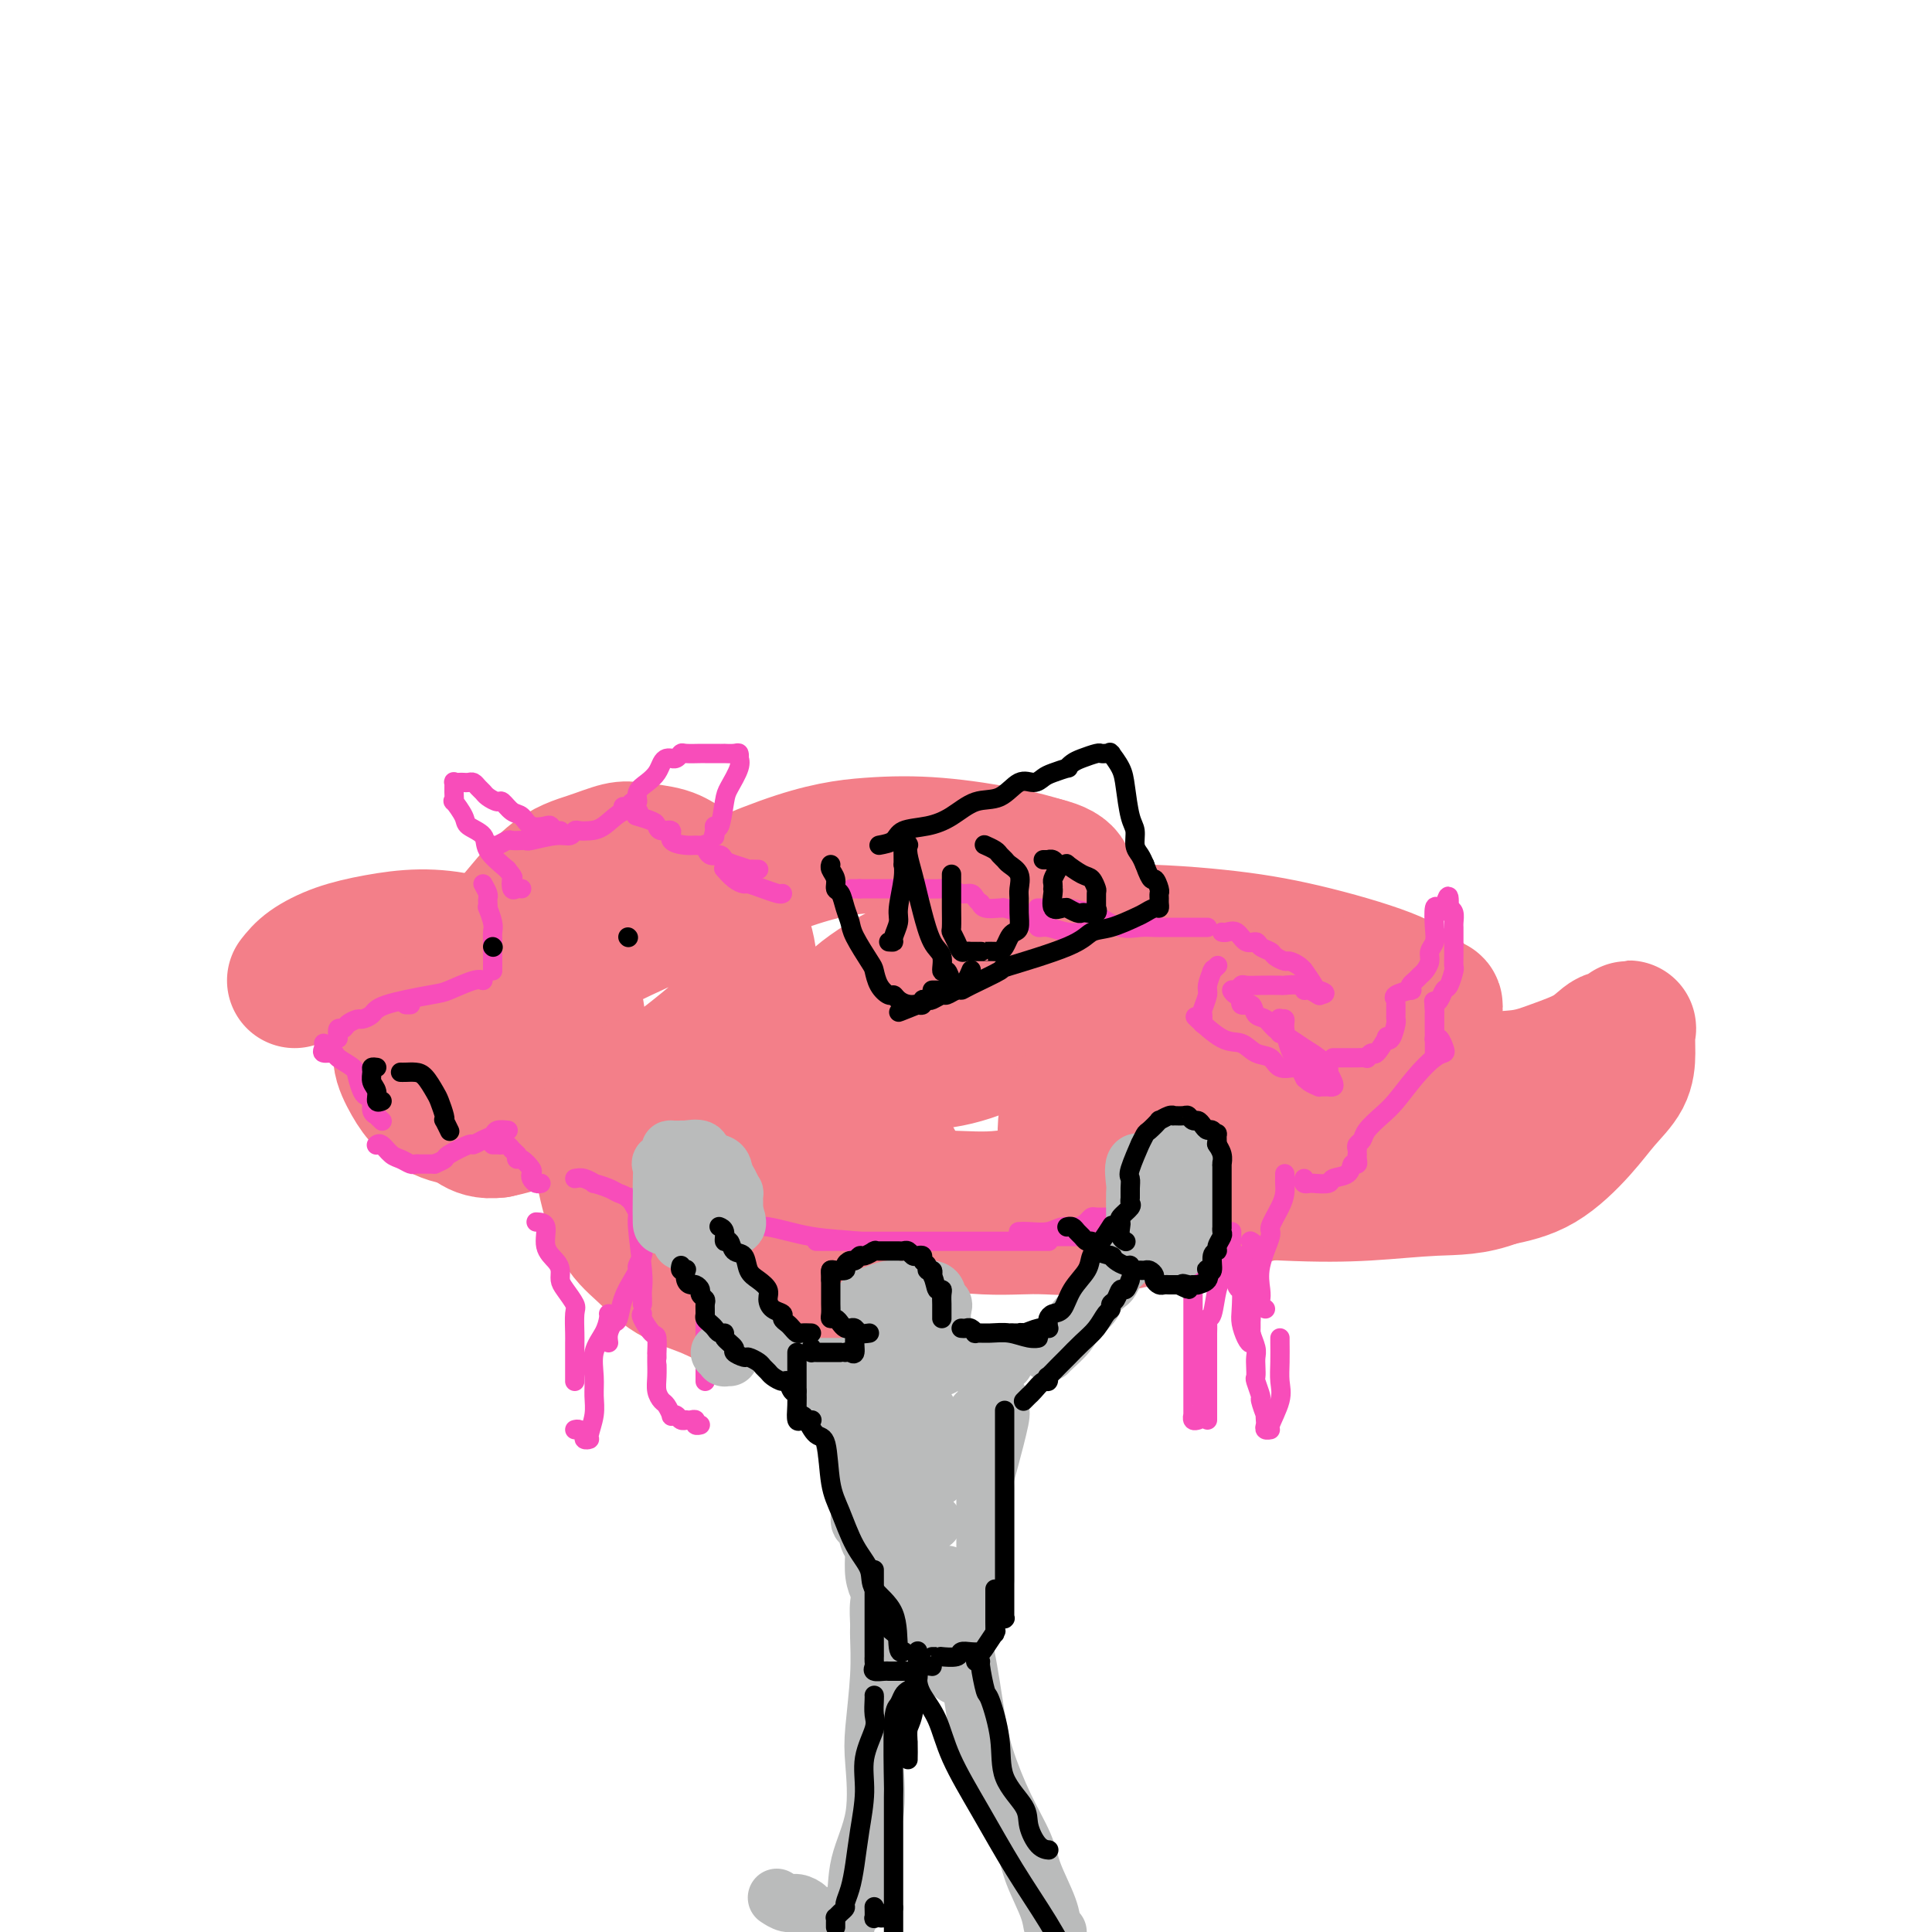 <svg viewBox='0 0 400 400' version='1.1' xmlns='http://www.w3.org/2000/svg' xmlns:xlink='http://www.w3.org/1999/xlink'><g fill='none' stroke='#F37F89' stroke-width='28' stroke-linecap='round' stroke-linejoin='round'><path d='M61,203c0.774,-0.980 1.548,-1.960 3,-3c1.452,-1.040 3.581,-2.141 6,-3c2.419,-0.859 5.129,-1.475 8,-2c2.871,-0.525 5.902,-0.958 9,-1c3.098,-0.042 6.263,0.308 9,1c2.737,0.692 5.047,1.727 7,3c1.953,1.273 3.550,2.783 5,5c1.450,2.217 2.753,5.142 4,8c1.247,2.858 2.439,5.649 3,7c0.561,1.351 0.491,1.262 0,3c-0.491,1.738 -1.404,5.301 -2,7c-0.596,1.699 -0.876,1.533 -2,2c-1.124,0.467 -3.091,1.568 -5,2c-1.909,0.432 -3.760,0.194 -6,0c-2.240,-0.194 -4.869,-0.344 -7,-1c-2.131,-0.656 -3.763,-1.818 -5,-3c-1.237,-1.182 -2.078,-2.384 -3,-4c-0.922,-1.616 -1.925,-3.645 -2,-5c-0.075,-1.355 0.777,-2.036 2,-4c1.223,-1.964 2.816,-5.210 5,-7c2.184,-1.790 4.960,-2.125 7,-3c2.040,-0.875 3.344,-2.292 6,-3c2.656,-0.708 6.663,-0.708 9,0c2.337,0.708 3.005,2.122 4,3c0.995,0.878 2.317,1.218 3,3c0.683,1.782 0.728,5.006 1,7c0.272,1.994 0.772,2.758 0,5c-0.772,2.242 -2.815,5.962 -4,8c-1.185,2.038 -1.511,2.395 -3,3c-1.489,0.605 -4.140,1.459 -6,2c-1.860,0.541 -2.930,0.771 -4,1'/><path d='M103,234c-2.561,0.342 -3.963,-0.304 -5,-1c-1.037,-0.696 -1.708,-1.443 -3,-3c-1.292,-1.557 -3.205,-3.925 -3,-9c0.205,-5.075 2.526,-12.856 5,-18c2.474,-5.144 5.100,-7.652 8,-11c2.900,-3.348 6.075,-7.536 9,-10c2.925,-2.464 5.600,-3.204 8,-4c2.400,-0.796 4.524,-1.647 6,-2c1.476,-0.353 2.302,-0.209 4,0c1.698,0.209 4.266,0.483 6,1c1.734,0.517 2.632,1.278 4,2c1.368,0.722 3.204,1.404 5,3c1.796,1.596 3.552,4.107 5,7c1.448,2.893 2.588,6.169 3,9c0.412,2.831 0.095,5.217 0,7c-0.095,1.783 0.030,2.961 -3,6c-3.030,3.039 -9.215,7.937 -12,10c-2.785,2.063 -2.168,1.291 -4,2c-1.832,0.709 -6.111,2.901 -10,4c-3.889,1.099 -7.388,1.106 -10,1c-2.612,-0.106 -4.339,-0.327 -6,-1c-1.661,-0.673 -3.257,-1.800 -4,-4c-0.743,-2.200 -0.631,-5.475 0,-8c0.631,-2.525 1.783,-4.302 4,-7c2.217,-2.698 5.499,-6.318 9,-9c3.501,-2.682 7.222,-4.425 15,-8c7.778,-3.575 19.615,-8.980 28,-12c8.385,-3.020 13.320,-3.655 18,-4c4.680,-0.345 9.106,-0.401 14,0c4.894,0.401 10.255,1.257 14,2c3.745,0.743 5.872,1.371 8,2'/><path d='M216,179c6.472,1.564 4.652,3.475 5,5c0.348,1.525 2.864,2.665 4,4c1.136,1.335 0.891,2.865 1,4c0.109,1.135 0.570,1.873 0,4c-0.570,2.127 -2.173,5.641 -5,9c-2.827,3.359 -6.878,6.562 -11,9c-4.122,2.438 -8.314,4.109 -12,5c-3.686,0.891 -6.866,1.001 -10,1c-3.134,-0.001 -6.220,-0.114 -7,0c-0.780,0.114 0.748,0.454 0,0c-0.748,-0.454 -3.772,-1.703 -5,-2c-1.228,-0.297 -0.661,0.359 -1,0c-0.339,-0.359 -1.583,-1.734 -2,-3c-0.417,-1.266 -0.007,-2.424 1,-4c1.007,-1.576 2.611,-3.569 6,-6c3.389,-2.431 8.564,-5.299 14,-7c5.436,-1.701 11.135,-2.234 17,-3c5.865,-0.766 11.896,-1.765 19,-2c7.104,-0.235 15.279,0.295 22,1c6.721,0.705 11.986,1.586 18,3c6.014,1.414 12.775,3.362 17,5c4.225,1.638 5.914,2.965 7,4c1.086,1.035 1.568,1.777 2,2c0.432,0.223 0.813,-0.072 1,0c0.187,0.072 0.179,0.511 0,1c-0.179,0.489 -0.529,1.030 -1,2c-0.471,0.970 -1.063,2.370 -3,4c-1.937,1.630 -5.220,3.488 -9,6c-3.780,2.512 -8.056,5.676 -12,8c-3.944,2.324 -7.555,3.807 -11,5c-3.445,1.193 -6.722,2.097 -10,3'/><path d='M251,237c-3.431,1.237 -1.509,0.330 -1,0c0.509,-0.330 -0.394,-0.084 -1,0c-0.606,0.084 -0.916,0.006 -1,0c-0.084,-0.006 0.057,0.059 1,0c0.943,-0.059 2.689,-0.241 5,-1c2.311,-0.759 5.188,-2.095 9,-3c3.812,-0.905 8.559,-1.380 13,-2c4.441,-0.620 8.576,-1.387 12,-2c3.424,-0.613 6.138,-1.072 9,-2c2.862,-0.928 5.873,-2.323 9,-3c3.127,-0.677 6.370,-0.634 9,-1c2.630,-0.366 4.646,-1.139 7,-2c2.354,-0.861 5.048,-1.809 7,-3c1.952,-1.191 3.164,-2.623 4,-3c0.836,-0.377 1.295,0.303 2,0c0.705,-0.303 1.655,-1.587 2,-2c0.345,-0.413 0.083,0.045 0,1c-0.083,0.955 0.011,2.405 0,4c-0.011,1.595 -0.127,3.333 -1,5c-0.873,1.667 -2.502,3.261 -4,5c-1.498,1.739 -2.865,3.622 -5,6c-2.135,2.378 -5.039,5.251 -8,7c-2.961,1.749 -5.981,2.375 -9,3'/><path d='M310,244c-4.912,1.945 -8.692,1.807 -13,2c-4.308,0.193 -9.145,0.719 -14,1c-4.855,0.281 -9.729,0.319 -17,0c-7.271,-0.319 -16.940,-0.994 -23,-2c-6.060,-1.006 -8.513,-2.342 -11,-3c-2.487,-0.658 -5.010,-0.637 -7,-1c-1.990,-0.363 -3.446,-1.109 -4,-2c-0.554,-0.891 -0.205,-1.927 0,-2c0.205,-0.073 0.265,0.817 0,0c-0.265,-0.817 -0.856,-3.340 0,-6c0.856,-2.660 3.159,-5.458 6,-8c2.841,-2.542 6.222,-4.828 10,-7c3.778,-2.172 7.955,-4.229 12,-6c4.045,-1.771 7.960,-3.256 12,-4c4.040,-0.744 8.207,-0.747 11,-1c2.793,-0.253 4.214,-0.756 6,-1c1.786,-0.244 3.937,-0.230 5,0c1.063,0.230 1.038,0.676 1,1c-0.038,0.324 -0.087,0.525 0,1c0.087,0.475 0.311,1.224 -1,4c-1.311,2.776 -4.158,7.580 -7,11c-2.842,3.420 -5.680,5.457 -8,7c-2.320,1.543 -4.122,2.593 -7,4c-2.878,1.407 -6.832,3.172 -11,5c-4.168,1.828 -8.550,3.719 -13,5c-4.450,1.281 -8.967,1.951 -14,3c-5.033,1.049 -10.584,2.477 -15,3c-4.416,0.523 -7.699,0.140 -14,0c-6.301,-0.140 -15.619,-0.038 -22,0c-6.381,0.038 -9.823,0.011 -13,0c-3.177,-0.011 -6.088,-0.005 -9,0'/><path d='M150,248c-11.235,0.070 -10.322,0.244 -11,0c-0.678,-0.244 -2.945,-0.907 -5,-1c-2.055,-0.093 -3.897,0.383 -5,0c-1.103,-0.383 -1.467,-1.624 -2,-2c-0.533,-0.376 -1.234,0.113 -1,0c0.234,-0.113 1.404,-0.830 2,-1c0.596,-0.170 0.619,0.206 3,-1c2.381,-1.206 7.121,-3.994 12,-6c4.879,-2.006 9.896,-3.229 14,-4c4.104,-0.771 7.297,-1.091 11,-1c3.703,0.091 7.918,0.591 10,1c2.082,0.409 2.030,0.725 3,2c0.970,1.275 2.963,3.508 4,5c1.037,1.492 1.120,2.243 1,4c-0.120,1.757 -0.441,4.520 -1,7c-0.559,2.480 -1.356,4.676 -4,7c-2.644,2.324 -7.134,4.775 -9,6c-1.866,1.225 -1.106,1.225 -3,2c-1.894,0.775 -6.441,2.326 -10,3c-3.559,0.674 -6.129,0.472 -8,0c-1.871,-0.472 -3.044,-1.213 -5,-2c-1.956,-0.787 -4.696,-1.620 -7,-3c-2.304,-1.380 -4.172,-3.306 -6,-5c-1.828,-1.694 -3.614,-3.157 -5,-6c-1.386,-2.843 -2.371,-7.067 -3,-10c-0.629,-2.933 -0.903,-4.576 -1,-6c-0.097,-1.424 -0.016,-2.629 0,-3c0.016,-0.371 -0.034,0.092 0,0c0.034,-0.092 0.153,-0.741 1,-1c0.847,-0.259 2.424,-0.130 4,0'/><path d='M129,233c1.435,-0.173 2.523,-0.107 7,1c4.477,1.107 12.344,3.253 19,5c6.656,1.747 12.099,3.095 17,5c4.901,1.905 9.258,4.366 13,6c3.742,1.634 6.870,2.439 10,3c3.130,0.561 6.262,0.876 9,1c2.738,0.124 5.082,0.057 7,0c1.918,-0.057 3.411,-0.102 6,0c2.589,0.102 6.275,0.352 10,0c3.725,-0.352 7.490,-1.304 11,-2c3.510,-0.696 6.767,-1.134 11,-2c4.233,-0.866 9.444,-2.159 13,-3c3.556,-0.841 5.458,-1.229 8,-2c2.542,-0.771 5.723,-1.924 9,-3c3.277,-1.076 6.650,-2.076 10,-3c3.350,-0.924 6.676,-1.774 9,-2c2.324,-0.226 3.646,0.170 5,0c1.354,-0.170 2.741,-0.908 4,-2c1.259,-1.092 2.389,-2.540 3,-3c0.611,-0.460 0.703,0.069 1,0c0.297,-0.069 0.799,-0.734 1,-1c0.201,-0.266 0.100,-0.133 0,0'/></g>
<g fill='none' stroke='#F84DBA' stroke-width='4' stroke-linecap='round' stroke-linejoin='round'><path d='M70,215c-0.098,-0.867 -0.196,-1.734 0,-2c0.196,-0.266 0.686,0.070 1,0c0.314,-0.070 0.451,-0.546 1,-1c0.549,-0.454 1.509,-0.885 2,-1c0.491,-0.115 0.513,0.087 1,0c0.487,-0.087 1.440,-0.462 2,-1c0.560,-0.538 0.728,-1.241 3,-2c2.272,-0.759 6.647,-1.576 9,-2c2.353,-0.424 2.682,-0.454 4,-1c1.318,-0.546 3.624,-1.609 5,-2c1.376,-0.391 1.822,-0.112 2,0c0.178,0.112 0.089,0.056 0,0'/><path d='M85,208c-0.417,0.000 -0.833,0.000 -1,0c-0.167,0.000 -0.083,0.000 0,0'/><path d='M67,216c0.059,0.305 0.117,0.610 0,1c-0.117,0.390 -0.410,0.866 0,1c0.410,0.134 1.525,-0.073 2,0c0.475,0.073 0.312,0.425 1,1c0.688,0.575 2.227,1.371 3,2c0.773,0.629 0.780,1.089 1,2c0.220,0.911 0.651,2.273 1,3c0.349,0.727 0.614,0.821 1,1c0.386,0.179 0.892,0.444 1,1c0.108,0.556 -0.181,1.403 0,2c0.181,0.597 0.832,0.943 1,1c0.168,0.057 -0.147,-0.177 0,0c0.147,0.177 0.756,0.765 1,1c0.244,0.235 0.122,0.118 0,0'/><path d='M78,237c-0.065,0.055 -0.130,0.109 0,0c0.130,-0.109 0.454,-0.383 1,0c0.546,0.383 1.312,1.423 2,2c0.688,0.577 1.298,0.690 2,1c0.702,0.310 1.497,0.815 2,1c0.503,0.185 0.713,0.050 1,0c0.287,-0.050 0.652,-0.013 1,0c0.348,0.013 0.681,0.004 1,0c0.319,-0.004 0.624,-0.001 1,0c0.376,0.001 0.822,0.000 1,0c0.178,-0.000 0.089,-0.000 0,0'/><path d='M90,241c0.849,-0.372 1.697,-0.744 2,-1c0.303,-0.256 0.060,-0.397 1,-1c0.940,-0.603 3.063,-1.668 4,-2c0.937,-0.332 0.689,0.069 1,0c0.311,-0.069 1.180,-0.607 2,-1c0.820,-0.393 1.591,-0.641 2,-1c0.409,-0.359 0.456,-0.827 1,-1c0.544,-0.173 1.584,-0.049 2,0c0.416,0.049 0.208,0.025 0,0'/><path d='M102,237c0.447,0.002 0.894,0.005 1,0c0.106,-0.005 -0.130,-0.016 0,0c0.130,0.016 0.627,0.061 1,0c0.373,-0.061 0.622,-0.226 1,0c0.378,0.226 0.885,0.844 1,1c0.115,0.156 -0.161,-0.150 0,0c0.161,0.150 0.760,0.757 1,1c0.240,0.243 0.120,0.121 0,0'/><path d='M107,239c-0.053,0.477 -0.106,0.954 0,1c0.106,0.046 0.371,-0.338 1,0c0.629,0.338 1.622,1.397 2,2c0.378,0.603 0.140,0.750 0,1c-0.140,0.250 -0.182,0.603 0,1c0.182,0.397 0.587,0.838 1,1c0.413,0.162 0.832,0.046 1,0c0.168,-0.046 0.084,-0.023 0,0'/><path d='M111,253c0.898,0.048 1.795,0.096 2,1c0.205,0.904 -0.283,2.664 0,4c0.283,1.336 1.337,2.249 2,3c0.663,0.751 0.934,1.340 1,2c0.066,0.660 -0.073,1.392 0,2c0.073,0.608 0.359,1.093 1,2c0.641,0.907 1.636,2.238 2,3c0.364,0.762 0.098,0.957 0,2c-0.098,1.043 -0.026,2.934 0,4c0.026,1.066 0.007,1.309 0,2c-0.007,0.691 -0.002,1.832 0,3c0.002,1.168 0.001,2.365 0,3c-0.001,0.635 -0.000,0.710 0,1c0.000,0.290 0.000,0.797 0,1c-0.000,0.203 -0.000,0.101 0,0'/><path d='M119,296c0.301,-0.083 0.601,-0.167 1,0c0.399,0.167 0.895,0.583 1,1c0.105,0.417 -0.182,0.835 0,1c0.182,0.165 0.834,0.075 1,0c0.166,-0.075 -0.153,-0.137 0,-1c0.153,-0.863 0.780,-2.527 1,-4c0.220,-1.473 0.035,-2.755 0,-4c-0.035,-1.245 0.082,-2.453 0,-4c-0.082,-1.547 -0.362,-3.434 0,-5c0.362,-1.566 1.365,-2.812 2,-4c0.635,-1.188 0.902,-2.320 1,-3c0.098,-0.680 0.028,-0.909 0,-1c-0.028,-0.091 -0.014,-0.046 0,0'/><path d='M126,278c-0.087,-0.624 -0.175,-1.249 0,-2c0.175,-0.751 0.611,-1.630 1,-2c0.389,-0.370 0.730,-0.231 1,-1c0.270,-0.769 0.468,-2.447 1,-4c0.532,-1.553 1.396,-2.980 2,-4c0.604,-1.020 0.946,-1.632 1,-2c0.054,-0.368 -0.181,-0.490 0,-1c0.181,-0.510 0.780,-1.406 1,-2c0.220,-0.594 0.063,-0.884 0,-1c-0.063,-0.116 -0.031,-0.058 0,0'/><path d='M133,258c-0.008,-0.476 -0.016,-0.951 0,-1c0.016,-0.049 0.057,0.329 0,0c-0.057,-0.329 -0.212,-1.363 0,-2c0.212,-0.637 0.792,-0.875 1,-1c0.208,-0.125 0.046,-0.138 0,-1c-0.046,-0.862 0.026,-2.575 0,-3c-0.026,-0.425 -0.151,0.436 0,0c0.151,-0.436 0.576,-2.168 1,-3c0.424,-0.832 0.845,-0.762 1,-1c0.155,-0.238 0.044,-0.782 0,-1c-0.044,-0.218 -0.022,-0.109 0,0'/><path d='M119,244c0.598,-0.119 1.196,-0.239 2,0c0.804,0.239 1.815,0.836 2,1c0.185,0.164 -0.456,-0.106 0,0c0.456,0.106 2.007,0.589 3,1c0.993,0.411 1.426,0.751 2,1c0.574,0.249 1.289,0.409 2,1c0.711,0.591 1.417,1.615 2,2c0.583,0.385 1.042,0.131 2,0c0.958,-0.131 2.414,-0.140 3,0c0.586,0.140 0.301,0.429 1,1c0.699,0.571 2.380,1.423 3,2c0.620,0.577 0.177,0.879 0,1c-0.177,0.121 -0.089,0.060 0,0'/><path d='M130,248c0.455,-0.059 0.910,-0.119 1,0c0.090,0.119 -0.186,0.416 0,1c0.186,0.584 0.835,1.455 1,2c0.165,0.545 -0.152,0.763 0,3c0.152,2.237 0.773,6.495 1,9c0.227,2.505 0.061,3.259 0,4c-0.061,0.741 -0.016,1.469 0,2c0.016,0.531 0.005,0.866 0,1c-0.005,0.134 -0.002,0.067 0,0'/><path d='M133,272c-0.196,0.088 -0.392,0.177 0,1c0.392,0.823 1.373,2.382 2,3c0.627,0.618 0.900,0.295 1,1c0.100,0.705 0.027,2.439 0,3c-0.027,0.561 -0.007,-0.051 0,0c0.007,0.051 0.001,0.765 0,1c-0.001,0.235 0.003,-0.011 0,0c-0.003,0.011 -0.012,0.278 0,1c0.012,0.722 0.046,1.900 0,3c-0.046,1.100 -0.171,2.123 0,3c0.171,0.877 0.637,1.607 1,2c0.363,0.393 0.622,0.449 1,1c0.378,0.551 0.876,1.598 1,2c0.124,0.402 -0.125,0.160 0,0c0.125,-0.160 0.625,-0.239 1,0c0.375,0.239 0.626,0.795 1,1c0.374,0.205 0.870,0.059 1,0c0.130,-0.059 -0.105,-0.030 0,0c0.105,0.030 0.550,0.060 1,0c0.450,-0.060 0.904,-0.212 1,0c0.096,0.212 -0.166,0.788 0,1c0.166,0.212 0.762,0.061 1,0c0.238,-0.061 0.119,-0.030 0,0'/><path d='M146,286c-0.000,-0.829 -0.000,-1.657 0,-2c0.000,-0.343 0.000,-0.199 0,-1c-0.000,-0.801 -0.000,-2.547 0,-3c0.000,-0.453 0.000,0.389 0,0c-0.000,-0.389 -0.001,-2.007 0,-3c0.001,-0.993 0.003,-1.359 0,-2c-0.003,-0.641 -0.011,-1.556 0,-3c0.011,-1.444 0.042,-3.417 0,-5c-0.042,-1.583 -0.155,-2.775 0,-4c0.155,-1.225 0.580,-2.484 1,-4c0.420,-1.516 0.834,-3.290 1,-4c0.166,-0.710 0.083,-0.355 0,0'/><path d='M149,254c0.032,-0.431 0.064,-0.862 0,-1c-0.064,-0.138 -0.224,0.015 0,0c0.224,-0.015 0.830,-0.200 1,0c0.170,0.200 -0.098,0.786 0,1c0.098,0.214 0.562,0.057 1,0c0.438,-0.057 0.849,-0.015 1,0c0.151,0.015 0.043,0.004 0,0c-0.043,-0.004 -0.022,-0.002 0,0'/><path d='M146,250c0.014,-0.324 0.029,-0.648 1,0c0.971,0.648 2.900,2.268 5,3c2.100,0.732 4.373,0.574 7,1c2.627,0.426 5.608,1.435 9,2c3.392,0.565 7.196,0.687 10,1c2.804,0.313 4.607,0.816 6,1c1.393,0.184 2.375,0.050 3,0c0.625,-0.050 0.893,-0.014 1,0c0.107,0.014 0.054,0.007 0,0'/><path d='M169,257c0.044,0.000 0.088,0.000 1,0c0.912,0.000 2.692,0.000 4,0c1.308,0.000 2.145,0.000 4,0c1.855,0.000 4.727,0.000 8,0c3.273,0.000 6.947,0.000 10,0c3.053,0.000 5.483,0.000 8,0c2.517,0.000 5.119,0.000 7,0c1.881,0.000 3.040,0.000 4,0c0.960,0.000 1.720,0.000 2,0c0.280,0.000 0.080,0.000 0,0c-0.080,0.000 -0.040,0.000 0,0'/><path d='M213,256c0.489,0.000 0.978,0.000 1,0c0.022,-0.000 -0.423,-0.000 0,0c0.423,0.000 1.716,0.001 3,0c1.284,-0.001 2.561,-0.003 4,0c1.439,0.003 3.041,0.011 4,0c0.959,-0.011 1.276,-0.042 2,0c0.724,0.042 1.854,0.155 3,0c1.146,-0.155 2.309,-0.580 3,-1c0.691,-0.420 0.912,-0.834 1,-1c0.088,-0.166 0.044,-0.083 0,0'/><path d='M211,255c-0.124,0.009 -0.248,0.017 0,0c0.248,-0.017 0.868,-0.060 2,0c1.132,0.060 2.776,0.223 4,0c1.224,-0.223 2.028,-0.830 3,-1c0.972,-0.170 2.111,0.098 3,0c0.889,-0.098 1.529,-0.562 2,-1c0.471,-0.438 0.775,-0.849 1,-1c0.225,-0.151 0.372,-0.040 1,0c0.628,0.040 1.737,0.011 3,0c1.263,-0.011 2.679,-0.003 4,0c1.321,0.003 2.548,0.001 3,0c0.452,-0.001 0.129,-0.000 0,0c-0.129,0.000 -0.065,0.000 0,0'/><path d='M243,254c-0.089,-0.109 -0.178,-0.218 0,0c0.178,0.218 0.622,0.761 1,1c0.378,0.239 0.690,0.172 1,0c0.310,-0.172 0.619,-0.449 1,0c0.381,0.449 0.834,1.623 1,2c0.166,0.377 0.044,-0.043 0,0c-0.044,0.043 -0.012,0.547 0,1c0.012,0.453 0.003,0.853 0,1c-0.003,0.147 -0.001,0.042 0,0c0.001,-0.042 0.000,-0.021 0,0'/><path d='M247,264c0.000,0.703 0.000,1.406 0,2c-0.000,0.594 -0.000,1.080 0,2c0.000,0.920 0.000,2.274 0,3c-0.000,0.726 -0.000,0.825 0,1c0.000,0.175 0.000,0.427 0,1c-0.000,0.573 -0.000,1.467 0,2c0.000,0.533 0.000,0.705 0,1c-0.000,0.295 -0.000,0.713 0,1c0.000,0.287 0.000,0.444 0,1c-0.000,0.556 -0.000,1.510 0,2c0.000,0.490 0.000,0.514 0,1c-0.000,0.486 -0.000,1.434 0,2c0.000,0.566 0.000,0.751 0,1c-0.000,0.249 -0.000,0.564 0,1c0.000,0.436 0.000,0.994 0,1c-0.000,0.006 -0.000,-0.541 0,0c0.000,0.541 0.000,2.168 0,3c-0.000,0.832 -0.001,0.868 0,1c0.001,0.132 0.004,0.361 0,1c-0.004,0.639 -0.015,1.688 0,2c0.015,0.312 0.056,-0.112 0,0c-0.056,0.112 -0.207,0.761 0,1c0.207,0.239 0.774,0.068 1,0c0.226,-0.068 0.113,-0.034 0,0'/><path d='M250,294c-0.000,-1.018 -0.000,-2.035 0,-3c0.000,-0.965 0.000,-1.876 0,-3c-0.000,-1.124 -0.000,-2.461 0,-3c0.000,-0.539 0.000,-0.281 0,-1c-0.000,-0.719 -0.000,-2.416 0,-3c0.000,-0.584 0.000,-0.056 0,0c-0.000,0.056 -0.000,-0.362 0,-1c0.000,-0.638 0.000,-1.498 0,-2c-0.000,-0.502 -0.001,-0.646 0,-1c0.001,-0.354 0.003,-0.917 0,-1c-0.003,-0.083 -0.012,0.315 0,0c0.012,-0.315 0.046,-1.342 0,-2c-0.046,-0.658 -0.170,-0.947 0,-1c0.170,-0.053 0.634,0.130 1,-1c0.366,-1.130 0.634,-3.575 1,-5c0.366,-1.425 0.830,-1.832 1,-3c0.170,-1.168 0.046,-3.097 0,-4c-0.046,-0.903 -0.012,-0.782 0,-1c0.012,-0.218 0.004,-0.777 0,-1c-0.004,-0.223 -0.002,-0.112 0,0'/><path d='M253,258c0.054,0.453 0.107,0.906 0,1c-0.107,0.094 -0.376,-0.172 0,0c0.376,0.172 1.397,0.783 2,1c0.603,0.217 0.788,0.042 1,0c0.212,-0.042 0.450,0.049 1,0c0.550,-0.049 1.412,-0.237 2,0c0.588,0.237 0.904,0.901 1,1c0.096,0.099 -0.026,-0.365 0,-1c0.026,-0.635 0.199,-1.440 0,-2c-0.199,-0.560 -0.771,-0.874 -1,-1c-0.229,-0.126 -0.114,-0.063 0,0'/><path d='M255,255c0.022,0.830 0.045,1.661 0,2c-0.045,0.339 -0.156,0.187 0,2c0.156,1.813 0.581,5.592 1,7c0.419,1.408 0.834,0.446 1,1c0.166,0.554 0.083,2.624 0,4c-0.083,1.376 -0.166,2.056 0,3c0.166,0.944 0.580,2.151 1,3c0.420,0.849 0.844,1.341 1,1c0.156,-0.341 0.042,-1.514 0,-2c-0.042,-0.486 -0.011,-0.285 0,-1c0.011,-0.715 0.003,-2.347 0,-3c-0.003,-0.653 -0.002,-0.326 0,0'/><path d='M259,263c0.002,-0.290 0.004,-0.579 0,0c-0.004,0.579 -0.015,2.028 0,4c0.015,1.972 0.057,4.467 0,6c-0.057,1.533 -0.211,2.103 0,3c0.211,0.897 0.788,2.122 1,3c0.212,0.878 0.061,1.409 0,2c-0.061,0.591 -0.031,1.241 0,2c0.031,0.759 0.065,1.626 0,2c-0.065,0.374 -0.228,0.253 0,1c0.228,0.747 0.846,2.361 1,3c0.154,0.639 -0.154,0.304 0,1c0.154,0.696 0.772,2.425 1,3c0.228,0.575 0.065,-0.004 0,0c-0.065,0.004 -0.034,0.590 0,1c0.034,0.410 0.069,0.644 0,1c-0.069,0.356 -0.243,0.833 0,1c0.243,0.167 0.902,0.023 1,0c0.098,-0.023 -0.366,0.075 0,-1c0.366,-1.075 1.562,-3.321 2,-5c0.438,-1.679 0.117,-2.790 0,-4c-0.117,-1.210 -0.031,-2.520 0,-4c0.031,-1.480 0.008,-3.129 0,-4c-0.008,-0.871 -0.002,-0.963 0,-1c0.002,-0.037 0.001,-0.018 0,0'/><path d='M262,271c-0.418,-0.342 -0.836,-0.684 -1,-1c-0.164,-0.316 -0.074,-0.607 0,-1c0.074,-0.393 0.131,-0.888 0,-2c-0.131,-1.112 -0.452,-2.839 0,-5c0.452,-2.161 1.676,-4.754 2,-6c0.324,-1.246 -0.253,-1.146 0,-2c0.253,-0.854 1.336,-2.663 2,-4c0.664,-1.337 0.910,-2.201 1,-3c0.090,-0.799 0.024,-1.534 0,-2c-0.024,-0.466 -0.006,-0.664 0,-1c0.006,-0.336 0.002,-0.810 0,-1c-0.002,-0.190 -0.001,-0.095 0,0'/><path d='M270,244c-0.107,0.421 -0.214,0.841 0,1c0.214,0.159 0.747,0.055 1,0c0.253,-0.055 0.224,-0.061 1,0c0.776,0.061 2.355,0.189 3,0c0.645,-0.189 0.355,-0.694 1,-1c0.645,-0.306 2.225,-0.411 3,-1c0.775,-0.589 0.743,-1.661 1,-2c0.257,-0.339 0.801,0.053 1,0c0.199,-0.053 0.054,-0.553 0,-1c-0.054,-0.447 -0.015,-0.842 0,-1c0.015,-0.158 0.008,-0.079 0,0'/><path d='M281,238c-0.103,-0.350 -0.205,-0.700 0,-1c0.205,-0.300 0.718,-0.551 1,-1c0.282,-0.449 0.334,-1.098 1,-2c0.666,-0.902 1.947,-2.059 3,-3c1.053,-0.941 1.876,-1.665 3,-3c1.124,-1.335 2.547,-3.279 4,-5c1.453,-1.721 2.936,-3.218 4,-4c1.064,-0.782 1.711,-0.849 2,-1c0.289,-0.151 0.221,-0.386 0,-1c-0.221,-0.614 -0.595,-1.607 -1,-2c-0.405,-0.393 -0.841,-0.184 -1,0c-0.159,0.184 -0.043,0.345 0,0c0.043,-0.345 0.011,-1.196 0,-2c-0.011,-0.804 -0.003,-1.563 0,-2c0.003,-0.437 0.001,-0.554 0,-1c-0.001,-0.446 -0.000,-1.223 0,-2'/><path d='M297,208c-0.311,-1.400 -0.089,-0.400 0,0c0.089,0.400 0.044,0.200 0,0'/><path d='M297,219c-0.000,-0.127 -0.000,-0.253 0,-1c0.000,-0.747 0.000,-2.113 0,-3c-0.000,-0.887 -0.000,-1.295 0,-2c0.000,-0.705 0.000,-1.709 0,-2c-0.000,-0.291 -0.001,0.129 0,0c0.001,-0.129 0.003,-0.807 0,-1c-0.003,-0.193 -0.012,0.099 0,0c0.012,-0.099 0.044,-0.588 0,-1c-0.044,-0.412 -0.166,-0.748 0,-1c0.166,-0.252 0.619,-0.419 1,-1c0.381,-0.581 0.691,-1.574 1,-2c0.309,-0.426 0.619,-0.284 1,-1c0.381,-0.716 0.834,-2.290 1,-3c0.166,-0.710 0.044,-0.557 0,-1c-0.044,-0.443 -0.012,-1.480 0,-2c0.012,-0.520 0.003,-0.521 0,-1c-0.003,-0.479 -0.001,-1.437 0,-2c0.001,-0.563 0.001,-0.732 0,-1c-0.001,-0.268 -0.003,-0.635 0,-1c0.003,-0.365 0.011,-0.727 0,-1c-0.011,-0.273 -0.041,-0.458 0,-1c0.041,-0.542 0.155,-1.441 0,-2c-0.155,-0.559 -0.577,-0.780 -1,-1'/><path d='M300,188c0.226,-4.792 -0.710,-1.271 -1,0c-0.290,1.271 0.067,0.294 0,0c-0.067,-0.294 -0.558,0.095 -1,0c-0.442,-0.095 -0.836,-0.675 -1,0c-0.164,0.675 -0.100,2.604 0,4c0.100,1.396 0.234,2.258 0,3c-0.234,0.742 -0.836,1.365 -1,2c-0.164,0.635 0.110,1.283 0,2c-0.110,0.717 -0.605,1.502 -1,2c-0.395,0.498 -0.691,0.707 -1,1c-0.309,0.293 -0.630,0.670 -1,1c-0.370,0.330 -0.789,0.614 -1,1c-0.211,0.386 -0.214,0.874 0,1c0.214,0.126 0.645,-0.111 0,0c-0.645,0.111 -2.366,0.568 -3,1c-0.634,0.432 -0.181,0.838 0,1c0.181,0.162 0.091,0.081 0,0'/><path d='M289,208c-0.002,0.338 -0.003,0.676 0,1c0.003,0.324 0.011,0.634 0,1c-0.011,0.366 -0.039,0.789 0,1c0.039,0.211 0.147,0.212 0,1c-0.147,0.788 -0.550,2.364 -1,3c-0.450,0.636 -0.948,0.332 -1,0c-0.052,-0.332 0.341,-0.691 0,0c-0.341,0.691 -1.417,2.434 -2,3c-0.583,0.566 -0.672,-0.044 -1,0c-0.328,0.044 -0.895,0.744 -1,1c-0.105,0.256 0.253,0.069 0,0c-0.253,-0.069 -1.115,-0.018 -2,0c-0.885,0.018 -1.792,0.005 -2,0c-0.208,-0.005 0.284,-0.001 0,0c-0.284,0.001 -1.344,0.000 -2,0c-0.656,-0.000 -0.907,-0.000 -1,0c-0.093,0.000 -0.026,0.000 0,0c0.026,-0.000 0.013,-0.000 0,0'/><path d='M273,221c-0.235,-0.004 -0.471,-0.008 -1,0c-0.529,0.008 -1.352,0.029 -2,0c-0.648,-0.029 -1.121,-0.106 -2,0c-0.879,0.106 -2.165,0.397 -3,0c-0.835,-0.397 -1.219,-1.480 -2,-2c-0.781,-0.520 -1.958,-0.476 -3,-1c-1.042,-0.524 -1.949,-1.615 -3,-2c-1.051,-0.385 -2.244,-0.065 -4,-1c-1.756,-0.935 -4.073,-3.124 -5,-4c-0.927,-0.876 -0.463,-0.438 0,0'/><path d='M249,212c0.002,-0.451 0.005,-0.901 0,-1c-0.005,-0.099 -0.016,0.155 0,0c0.016,-0.155 0.061,-0.718 0,-1c-0.061,-0.282 -0.226,-0.282 0,-1c0.226,-0.718 0.844,-2.153 1,-3c0.156,-0.847 -0.151,-1.106 0,-2c0.151,-0.894 0.759,-2.422 1,-3c0.241,-0.578 0.116,-0.207 0,0c-0.116,0.207 -0.224,0.248 0,0c0.224,-0.248 0.778,-0.785 1,-1c0.222,-0.215 0.111,-0.107 0,0'/><path d='M265,214c-0.009,-0.194 -0.017,-0.388 0,-1c0.017,-0.612 0.061,-1.642 0,-2c-0.061,-0.358 -0.225,-0.044 0,0c0.225,0.044 0.838,-0.183 1,0c0.162,0.183 -0.129,0.777 0,2c0.129,1.223 0.677,3.077 1,4c0.323,0.923 0.420,0.917 1,2c0.580,1.083 1.643,3.257 2,4c0.357,0.743 0.007,0.055 0,0c-0.007,-0.055 0.328,0.521 1,1c0.672,0.479 1.682,0.860 2,1c0.318,0.140 -0.055,0.038 0,0c0.055,-0.038 0.537,-0.012 1,0c0.463,0.012 0.906,0.012 1,0c0.094,-0.012 -0.160,-0.034 0,0c0.160,0.034 0.735,0.125 1,0c0.265,-0.125 0.218,-0.464 0,-1c-0.218,-0.536 -0.609,-1.268 -1,-2'/><path d='M275,222c-0.072,-0.595 0.248,-0.582 0,-1c-0.248,-0.418 -1.063,-1.268 -2,-2c-0.937,-0.732 -1.995,-1.347 -3,-2c-1.005,-0.653 -1.956,-1.346 -3,-2c-1.044,-0.654 -2.182,-1.269 -3,-2c-0.818,-0.731 -1.315,-1.577 -2,-2c-0.685,-0.423 -1.559,-0.424 -2,-1c-0.441,-0.576 -0.448,-1.728 -1,-2c-0.552,-0.272 -1.648,0.334 -2,0c-0.352,-0.334 0.038,-1.610 0,-2c-0.038,-0.390 -0.506,0.106 -1,0c-0.494,-0.106 -1.015,-0.813 -1,-1c0.015,-0.187 0.565,0.146 1,0c0.435,-0.146 0.755,-0.771 1,-1c0.245,-0.229 0.416,-0.062 1,0c0.584,0.062 1.582,0.021 3,0c1.418,-0.021 3.257,-0.021 4,0c0.743,0.021 0.388,0.062 1,0c0.612,-0.062 2.189,-0.227 3,0c0.811,0.227 0.857,0.844 1,1c0.143,0.156 0.385,-0.150 1,0c0.615,0.150 1.604,0.757 2,1c0.396,0.243 0.198,0.121 0,0'/><path d='M273,206c2.503,-0.215 0.760,-0.754 0,-1c-0.760,-0.246 -0.536,-0.199 -1,-1c-0.464,-0.801 -1.615,-2.448 -2,-3c-0.385,-0.552 -0.005,-0.007 0,0c0.005,0.007 -0.365,-0.523 -1,-1c-0.635,-0.477 -1.536,-0.901 -2,-1c-0.464,-0.099 -0.491,0.127 -1,0c-0.509,-0.127 -1.501,-0.606 -2,-1c-0.499,-0.394 -0.504,-0.701 -1,-1c-0.496,-0.299 -1.484,-0.588 -2,-1c-0.516,-0.412 -0.559,-0.948 -1,-1c-0.441,-0.052 -1.281,0.378 -2,0c-0.719,-0.378 -1.316,-1.565 -2,-2c-0.684,-0.435 -1.453,-0.117 -2,0c-0.547,0.117 -0.870,0.033 -1,0c-0.130,-0.033 -0.065,-0.017 0,0'/><path d='M250,192c-0.266,0.000 -0.532,0.000 -1,0c-0.468,-0.000 -1.139,-0.001 -2,0c-0.861,0.001 -1.913,0.002 -3,0c-1.087,-0.002 -2.211,-0.007 -3,0c-0.789,0.007 -1.244,0.027 -2,0c-0.756,-0.027 -1.813,-0.102 -3,0c-1.187,0.102 -2.502,0.381 -4,0c-1.498,-0.381 -3.177,-1.423 -4,-2c-0.823,-0.577 -0.788,-0.691 -2,-1c-1.212,-0.309 -3.670,-0.815 -5,-1c-1.330,-0.185 -1.532,-0.050 -2,0c-0.468,0.050 -1.203,0.013 -2,0c-0.797,-0.013 -1.656,-0.004 -2,0c-0.344,0.004 -0.172,0.002 0,0'/><path d='M225,193c-0.485,0.009 -0.971,0.017 -1,0c-0.029,-0.017 0.398,-0.060 0,0c-0.398,0.060 -1.621,0.223 -3,0c-1.379,-0.223 -2.913,-0.833 -4,-1c-1.087,-0.167 -1.728,0.109 -2,0c-0.272,-0.109 -0.174,-0.604 -1,-1c-0.826,-0.396 -2.576,-0.695 -3,-1c-0.424,-0.305 0.479,-0.617 0,-1c-0.479,-0.383 -2.339,-0.839 -3,-1c-0.661,-0.161 -0.124,-0.028 0,0c0.124,0.028 -0.166,-0.048 -1,0c-0.834,0.048 -2.212,0.219 -3,0c-0.788,-0.219 -0.988,-0.828 -1,-1c-0.012,-0.172 0.162,0.094 0,0c-0.162,-0.094 -0.660,-0.547 -1,-1c-0.340,-0.453 -0.522,-0.906 -1,-1c-0.478,-0.094 -1.253,0.171 -2,0c-0.747,-0.171 -1.467,-0.778 -2,-1c-0.533,-0.222 -0.881,-0.060 -2,0c-1.119,0.060 -3.011,0.016 -4,0c-0.989,-0.016 -1.076,-0.004 -1,0c0.076,0.004 0.316,0.001 0,0c-0.316,-0.001 -1.189,-0.000 -2,0c-0.811,0.000 -1.560,0.000 -2,0c-0.440,-0.000 -0.569,-0.000 -1,0c-0.431,0.000 -1.162,0.000 -2,0c-0.838,-0.000 -1.781,-0.000 -2,0c-0.219,0.000 0.287,0.000 0,0c-0.287,-0.000 -1.368,-0.000 -2,0c-0.632,0.000 -0.816,0.000 -1,0'/><path d='M178,184c-2.857,0.000 -1.500,0.000 -1,0c0.500,0.000 0.143,0.000 0,0c-0.143,0.000 -0.071,0.000 0,0'/><path d='M162,185c-0.169,0.082 -0.338,0.164 -1,0c-0.662,-0.164 -1.817,-0.573 -3,-1c-1.183,-0.427 -2.394,-0.871 -3,-1c-0.606,-0.129 -0.607,0.057 -1,0c-0.393,-0.057 -1.177,-0.355 -2,-1c-0.823,-0.645 -1.683,-1.635 -2,-2c-0.317,-0.365 -0.091,-0.104 0,0c0.091,0.104 0.045,0.052 0,0'/><path d='M156,180c0.670,0.007 1.339,0.013 1,0c-0.339,-0.013 -1.687,-0.046 -2,0c-0.313,0.046 0.407,0.172 0,0c-0.407,-0.172 -1.942,-0.642 -3,-1c-1.058,-0.358 -1.641,-0.604 -2,-1c-0.359,-0.396 -0.495,-0.944 -1,-1c-0.505,-0.056 -1.380,0.378 -2,0c-0.620,-0.378 -0.987,-1.567 -1,-2c-0.013,-0.433 0.328,-0.110 0,0c-0.328,0.110 -1.324,0.006 -2,0c-0.676,-0.006 -1.032,0.086 -2,0c-0.968,-0.086 -2.547,-0.352 -3,-1c-0.453,-0.648 0.221,-1.680 0,-2c-0.221,-0.320 -1.338,0.072 -2,0c-0.662,-0.072 -0.868,-0.607 -1,-1c-0.132,-0.393 -0.189,-0.644 -1,-1c-0.811,-0.356 -2.374,-0.816 -3,-1c-0.626,-0.184 -0.313,-0.092 0,0'/><path d='M132,168c0.239,0.083 0.478,0.166 0,0c-0.478,-0.166 -1.672,-0.581 -3,0c-1.328,0.581 -2.789,2.160 -4,3c-1.211,0.840 -2.173,0.942 -3,1c-0.827,0.058 -1.518,0.072 -2,0c-0.482,-0.072 -0.756,-0.229 -1,0c-0.244,0.229 -0.460,0.846 -1,1c-0.540,0.154 -1.406,-0.155 -3,0c-1.594,0.155 -3.918,0.772 -5,1c-1.082,0.228 -0.924,0.065 -1,0c-0.076,-0.065 -0.387,-0.031 -1,0c-0.613,0.031 -1.527,0.061 -2,0c-0.473,-0.061 -0.505,-0.212 -1,0c-0.495,0.212 -1.452,0.789 -2,1c-0.548,0.211 -0.686,0.057 -1,0c-0.314,-0.057 -0.804,-0.016 -1,0c-0.196,0.016 -0.098,0.008 0,0'/><path d='M100,183c0.422,0.753 0.844,1.506 1,2c0.156,0.494 0.046,0.731 0,1c-0.046,0.269 -0.026,0.572 0,1c0.026,0.428 0.060,0.982 0,1c-0.060,0.018 -0.212,-0.500 0,0c0.212,0.500 0.789,2.017 1,3c0.211,0.983 0.057,1.433 0,2c-0.057,0.567 -0.015,1.252 0,2c0.015,0.748 0.004,1.559 0,2c-0.004,0.441 -0.001,0.510 0,1c0.001,0.490 0.000,1.399 0,2c-0.000,0.601 -0.000,0.892 0,1c0.000,0.108 0.000,0.031 0,0c-0.000,-0.031 -0.000,-0.015 0,0'/><path d='M129,167c0.343,0.126 0.686,0.252 1,0c0.314,-0.252 0.599,-0.882 1,-1c0.401,-0.118 0.920,0.277 1,0c0.080,-0.277 -0.277,-1.227 0,-2c0.277,-0.773 1.188,-1.370 2,-2c0.812,-0.630 1.523,-1.293 2,-2c0.477,-0.707 0.719,-1.456 1,-2c0.281,-0.544 0.601,-0.882 1,-1c0.399,-0.118 0.878,-0.018 1,0c0.122,0.018 -0.114,-0.048 0,0c0.114,0.048 0.579,0.209 1,0c0.421,-0.209 0.798,-0.788 1,-1c0.202,-0.212 0.230,-0.057 1,0c0.770,0.057 2.281,0.015 3,0c0.719,-0.015 0.644,-0.004 1,0c0.356,0.004 1.143,-0.000 2,0c0.857,0.000 1.785,0.004 2,0c0.215,-0.004 -0.283,-0.016 0,0c0.283,0.016 1.345,0.061 2,0c0.655,-0.061 0.901,-0.227 1,0c0.099,0.227 0.052,0.848 0,1c-0.052,0.152 -0.108,-0.165 0,0c0.108,0.165 0.379,0.810 0,2c-0.379,1.190 -1.408,2.924 -2,4c-0.592,1.076 -0.746,1.495 -1,3c-0.254,1.505 -0.607,4.098 -1,5c-0.393,0.902 -0.827,0.115 -1,0c-0.173,-0.115 -0.087,0.443 0,1'/><path d='M148,172c-0.619,2.417 -0.167,0.458 0,0c0.167,-0.458 0.048,0.583 0,1c-0.048,0.417 -0.024,0.208 0,0'/><path d='M116,172c-0.319,0.109 -0.638,0.218 -1,0c-0.362,-0.218 -0.768,-0.764 -1,-1c-0.232,-0.236 -0.290,-0.162 -1,0c-0.710,0.162 -2.073,0.412 -3,0c-0.927,-0.412 -1.418,-1.486 -2,-2c-0.582,-0.514 -1.255,-0.466 -2,-1c-0.745,-0.534 -1.562,-1.648 -2,-2c-0.438,-0.352 -0.499,0.060 -1,0c-0.501,-0.060 -1.444,-0.590 -2,-1c-0.556,-0.410 -0.726,-0.698 -1,-1c-0.274,-0.302 -0.650,-0.617 -1,-1c-0.350,-0.383 -0.672,-0.834 -1,-1c-0.328,-0.166 -0.662,-0.046 -1,0c-0.338,0.046 -0.679,0.018 -1,0c-0.321,-0.018 -0.621,-0.025 -1,0c-0.379,0.025 -0.835,0.081 -1,0c-0.165,-0.081 -0.037,-0.299 0,0c0.037,0.299 -0.018,1.116 0,2c0.018,0.884 0.107,1.836 0,2c-0.107,0.164 -0.410,-0.459 0,0c0.410,0.459 1.532,2.002 2,3c0.468,0.998 0.280,1.453 1,2c0.720,0.547 2.348,1.186 3,2c0.652,0.814 0.329,1.804 1,3c0.671,1.196 2.335,2.598 4,4'/><path d='M105,180c1.631,2.033 1.208,1.617 1,2c-0.208,0.383 -0.200,1.567 0,2c0.200,0.433 0.592,0.117 1,0c0.408,-0.117 0.831,-0.033 1,0c0.169,0.033 0.085,0.017 0,0'/></g>
<g fill='none' stroke='#000000' stroke-width='4' stroke-linecap='round' stroke-linejoin='round'><path d='M130,194c0.000,0.000 0.100,0.100 0.1,0.1'/><path d='M102,196c0.000,0.000 0.100,0.100 0.1,0.1'/><path d='M78,221c-0.431,-0.064 -0.863,-0.129 -1,0c-0.137,0.129 0.020,0.451 0,1c-0.020,0.549 -0.215,1.324 0,2c0.215,0.676 0.842,1.253 1,2c0.158,0.747 -0.154,1.664 0,2c0.154,0.336 0.772,0.090 1,0c0.228,-0.090 0.065,-0.026 0,0c-0.065,0.026 -0.033,0.013 0,0'/><path d='M83,222c-0.065,-0.002 -0.130,-0.005 0,0c0.130,0.005 0.454,0.016 1,0c0.546,-0.016 1.313,-0.061 2,0c0.687,0.061 1.295,0.227 2,1c0.705,0.773 1.509,2.153 2,3c0.491,0.847 0.671,1.163 1,2c0.329,0.837 0.806,2.197 1,3c0.194,0.803 0.103,1.050 0,1c-0.103,-0.050 -0.220,-0.398 0,0c0.220,0.398 0.777,1.542 1,2c0.223,0.458 0.111,0.229 0,0'/></g>
<g fill='none' stroke='#BABBBB' stroke-width='12' stroke-linecap='round' stroke-linejoin='round'><path d='M239,255c0.204,0.009 0.409,0.018 0,0c-0.409,-0.018 -1.430,-0.064 -2,0c-0.570,0.064 -0.689,0.237 -1,0c-0.311,-0.237 -0.816,-0.883 -1,-1c-0.184,-0.117 -0.049,0.295 0,0c0.049,-0.295 0.011,-1.295 0,-2c-0.011,-0.705 0.005,-1.113 0,-2c-0.005,-0.887 -0.030,-2.252 0,-3c0.030,-0.748 0.116,-0.879 0,-2c-0.116,-1.121 -0.435,-3.232 0,-4c0.435,-0.768 1.622,-0.195 2,0c0.378,0.195 -0.053,0.010 0,0c0.053,-0.010 0.591,0.155 1,0c0.409,-0.155 0.687,-0.630 1,-1c0.313,-0.370 0.659,-0.635 1,-1c0.341,-0.365 0.677,-0.830 1,-1c0.323,-0.170 0.633,-0.044 1,0c0.367,0.044 0.792,0.006 1,0c0.208,-0.006 0.199,0.021 0,0c-0.199,-0.021 -0.589,-0.092 0,0c0.589,0.092 2.158,0.345 3,1c0.842,0.655 0.958,1.713 1,2c0.042,0.287 0.011,-0.195 0,0c-0.011,0.195 -0.003,1.069 0,2c0.003,0.931 0.001,1.921 0,3c-0.001,1.079 -0.000,2.248 0,3c0.000,0.752 0.000,1.087 0,2c-0.000,0.913 -0.000,2.404 0,3c0.000,0.596 0.000,0.298 0,0'/><path d='M247,254c0.146,2.494 0.011,1.229 0,1c-0.011,-0.229 0.103,0.580 0,1c-0.103,0.420 -0.422,0.452 -1,1c-0.578,0.548 -1.415,1.612 -2,2c-0.585,0.388 -0.917,0.101 -1,0c-0.083,-0.101 0.083,-0.016 0,0c-0.083,0.016 -0.414,-0.037 -1,0c-0.586,0.037 -1.426,0.164 -2,0c-0.574,-0.164 -0.883,-0.618 -1,-1c-0.117,-0.382 -0.042,-0.691 0,-2c0.042,-1.309 0.050,-3.619 0,-6c-0.050,-2.381 -0.158,-4.834 0,-7c0.158,-2.166 0.581,-4.045 1,-5c0.419,-0.955 0.834,-0.987 1,-1c0.166,-0.013 0.083,-0.006 0,0'/><path d='M146,259c0.176,0.082 0.351,0.164 0,0c-0.351,-0.164 -1.229,-0.573 -2,-1c-0.771,-0.427 -1.436,-0.870 -2,-1c-0.564,-0.130 -1.027,0.053 -1,0c0.027,-0.053 0.543,-0.344 0,-1c-0.543,-0.656 -2.146,-1.678 -3,-2c-0.854,-0.322 -0.960,0.056 -1,-1c-0.040,-1.056 -0.013,-3.545 0,-5c0.013,-1.455 0.011,-1.874 0,-2c-0.011,-0.126 -0.031,0.043 0,-1c0.031,-1.043 0.111,-3.299 0,-4c-0.111,-0.701 -0.415,0.152 0,0c0.415,-0.152 1.547,-1.309 2,-2c0.453,-0.691 0.227,-0.917 0,-1c-0.227,-0.083 -0.456,-0.024 0,0c0.456,0.024 1.598,0.013 2,0c0.402,-0.013 0.066,-0.030 0,0c-0.066,0.030 0.139,0.105 1,0c0.861,-0.105 2.377,-0.391 3,0c0.623,0.391 0.353,1.458 1,2c0.647,0.542 2.212,0.560 3,1c0.788,0.440 0.800,1.301 1,2c0.200,0.699 0.590,1.235 1,2c0.410,0.765 0.842,1.760 1,2c0.158,0.240 0.042,-0.276 0,0c-0.042,0.276 -0.011,1.345 0,2c0.011,0.655 0.003,0.897 0,1c-0.003,0.103 -0.001,0.066 0,0c0.001,-0.066 0.000,-0.162 0,0c-0.000,0.162 -0.000,0.581 0,1'/><path d='M152,251c1.132,2.642 0.462,2.746 0,3c-0.462,0.254 -0.715,0.657 -1,1c-0.285,0.343 -0.601,0.628 -1,1c-0.399,0.372 -0.880,0.833 -1,1c-0.120,0.167 0.122,0.041 0,0c-0.122,-0.041 -0.608,0.004 -1,0c-0.392,-0.004 -0.690,-0.056 -1,0c-0.310,0.056 -0.633,0.222 -1,0c-0.367,-0.222 -0.780,-0.830 -1,-2c-0.220,-1.170 -0.249,-2.903 0,-4c0.249,-1.097 0.774,-1.559 1,-2c0.226,-0.441 0.151,-0.860 0,-1c-0.151,-0.140 -0.380,0.000 0,0c0.380,-0.000 1.370,-0.141 2,0c0.630,0.141 0.902,0.563 1,1c0.098,0.437 0.023,0.888 0,1c-0.023,0.112 0.005,-0.113 0,0c-0.005,0.113 -0.044,0.566 0,1c0.044,0.434 0.169,0.848 0,1c-0.169,0.152 -0.633,0.041 -1,0c-0.367,-0.041 -0.637,-0.011 -1,0c-0.363,0.011 -0.818,0.003 -1,0c-0.182,-0.003 -0.091,-0.002 0,0'/><path d='M149,280c0.452,0.423 0.905,0.845 1,1c0.095,0.155 -0.167,0.042 0,0c0.167,-0.042 0.762,-0.012 1,0c0.238,0.012 0.119,0.006 0,0'/><path d='M147,263c0.290,0.025 0.581,0.050 1,0c0.419,-0.050 0.967,-0.174 1,0c0.033,0.174 -0.447,0.646 0,2c0.447,1.354 1.822,3.591 3,5c1.178,1.409 2.158,1.989 3,3c0.842,1.011 1.544,2.452 2,3c0.456,0.548 0.665,0.203 1,0c0.335,-0.203 0.794,-0.264 1,0c0.206,0.264 0.158,0.854 0,1c-0.158,0.146 -0.427,-0.153 0,0c0.427,0.153 1.551,0.758 2,1c0.449,0.242 0.225,0.121 0,0'/><path d='M233,261c-0.302,0.294 -0.605,0.589 -1,1c-0.395,0.411 -0.884,0.939 -1,1c-0.116,0.061 0.140,-0.347 0,0c-0.140,0.347 -0.674,1.447 -1,2c-0.326,0.553 -0.442,0.559 -1,1c-0.558,0.441 -1.557,1.316 -2,2c-0.443,0.684 -0.329,1.178 -1,2c-0.671,0.822 -2.127,1.972 -3,3c-0.873,1.028 -1.162,1.935 -2,3c-0.838,1.065 -2.226,2.287 -3,3c-0.774,0.713 -0.936,0.918 -1,1c-0.064,0.082 -0.032,0.041 0,0'/><path d='M208,282c-0.218,-0.000 -0.435,-0.000 -1,0c-0.565,0.000 -1.477,0.001 -2,0c-0.523,-0.001 -0.657,-0.003 -1,0c-0.343,0.003 -0.894,0.011 -2,0c-1.106,-0.011 -2.766,-0.041 -4,0c-1.234,0.041 -2.043,0.155 -3,0c-0.957,-0.155 -2.061,-0.578 -3,-1c-0.939,-0.422 -1.714,-0.845 -2,-1c-0.286,-0.155 -0.082,-0.044 0,0c0.082,0.044 0.041,0.022 0,0'/><path d='M195,283c-0.874,0.000 -1.748,0.000 -3,0c-1.252,0.000 -2.881,0.000 -4,0c-1.119,0.000 -1.726,0.000 -3,0c-1.274,0.000 -3.215,0.000 -4,0c-0.785,0.000 -0.415,0.000 -1,0c-0.585,0.000 -2.124,0.000 -3,0c-0.876,0.000 -1.090,0.000 -2,0c-0.910,0.000 -2.517,-0.000 -3,0c-0.483,0.000 0.159,0.000 0,0c-0.159,0.000 -1.120,0.000 -2,0c-0.880,0.000 -1.680,0.000 -2,0c-0.320,-0.000 -0.160,0.000 0,0'/><path d='M189,277c-0.327,-0.417 -0.654,-0.834 -1,-1c-0.346,-0.166 -0.710,-0.082 -1,0c-0.290,0.082 -0.507,0.161 -1,0c-0.493,-0.161 -1.264,-0.564 -2,-1c-0.736,-0.436 -1.437,-0.905 -2,-1c-0.563,-0.095 -0.988,0.185 -1,0c-0.012,-0.185 0.389,-0.836 0,-1c-0.389,-0.164 -1.570,0.160 -2,0c-0.430,-0.160 -0.110,-0.802 0,-1c0.110,-0.198 0.011,0.048 0,0c-0.011,-0.048 0.068,-0.391 0,-1c-0.068,-0.609 -0.282,-1.484 0,-2c0.282,-0.516 1.059,-0.674 2,-1c0.941,-0.326 2.046,-0.819 3,-1c0.954,-0.181 1.756,-0.048 2,0c0.244,0.048 -0.070,0.013 0,0c0.070,-0.013 0.525,-0.003 1,0c0.475,0.003 0.969,0.001 1,0c0.031,-0.001 -0.400,-0.000 0,0c0.400,0.000 1.630,-0.001 2,0c0.370,0.001 -0.121,0.003 0,0c0.121,-0.003 0.855,-0.012 1,0c0.145,0.012 -0.297,0.043 0,0c0.297,-0.043 1.333,-0.162 2,0c0.667,0.162 0.963,0.605 1,1c0.037,0.395 -0.186,0.740 0,1c0.186,0.260 0.782,0.433 1,1c0.218,0.567 0.058,1.528 0,2c-0.058,0.472 -0.016,0.457 0,1c0.016,0.543 0.004,1.646 0,2c-0.004,0.354 -0.001,-0.042 0,0c0.001,0.042 0.001,0.521 0,1'/><path d='M195,276c0.282,1.392 -0.013,0.374 0,0c0.013,-0.374 0.335,-0.102 0,0c-0.335,0.102 -1.326,0.034 -2,0c-0.674,-0.034 -1.030,-0.034 -2,0c-0.970,0.034 -2.555,0.101 -3,0c-0.445,-0.101 0.249,-0.371 0,-1c-0.249,-0.629 -1.441,-1.616 -2,-2c-0.559,-0.384 -0.486,-0.163 -1,0c-0.514,0.163 -1.614,0.269 -2,0c-0.386,-0.269 -0.059,-0.913 0,-1c0.059,-0.087 -0.152,0.383 0,0c0.152,-0.383 0.665,-1.619 1,-2c0.335,-0.381 0.490,0.094 1,0c0.510,-0.094 1.376,-0.757 2,-1c0.624,-0.243 1.008,-0.066 1,0c-0.008,0.066 -0.408,0.022 0,0c0.408,-0.022 1.623,-0.020 2,0c0.377,0.020 -0.085,0.060 0,0c0.085,-0.060 0.716,-0.219 1,0c0.284,0.219 0.220,0.815 1,1c0.780,0.185 2.405,-0.042 3,0c0.595,0.042 0.159,0.351 0,1c-0.159,0.649 -0.043,1.636 0,2c0.043,0.364 0.012,0.104 0,0c-0.012,-0.104 -0.006,-0.052 0,0'/><path d='M170,285c-0.083,-0.118 -0.166,-0.235 0,0c0.166,0.235 0.581,0.823 1,1c0.419,0.177 0.843,-0.058 1,0c0.157,0.058 0.046,0.408 0,1c-0.046,0.592 -0.026,1.427 0,2c0.026,0.573 0.059,0.886 0,1c-0.059,0.114 -0.208,0.031 0,0c0.208,-0.031 0.774,-0.009 1,0c0.226,0.009 0.113,0.004 0,0'/><path d='M179,286c0.846,-0.170 1.693,-0.340 2,0c0.307,0.340 0.075,1.188 0,2c-0.075,0.812 0.008,1.586 0,2c-0.008,0.414 -0.108,0.468 0,1c0.108,0.532 0.425,1.544 1,3c0.575,1.456 1.408,3.357 2,5c0.592,1.643 0.943,3.029 1,4c0.057,0.971 -0.181,1.528 0,2c0.181,0.472 0.779,0.858 1,1c0.221,0.142 0.063,0.041 0,0c-0.063,-0.041 -0.032,-0.020 0,0'/><path d='M192,292c0.000,0.479 0.000,0.959 0,1c0.000,0.041 0.000,-0.356 0,0c-0.000,0.356 -0.000,1.467 0,2c0.000,0.533 0.000,0.490 0,1c-0.000,0.510 -0.000,1.574 0,2c0.000,0.426 0.000,0.213 0,0'/><path d='M204,290c-0.369,0.839 -0.738,1.678 -1,2c-0.262,0.322 -0.416,0.128 -1,1c-0.584,0.872 -1.596,2.812 -3,5c-1.404,2.188 -3.199,4.626 -4,6c-0.801,1.374 -0.607,1.686 -1,2c-0.393,0.314 -1.373,0.632 -2,1c-0.627,0.368 -0.900,0.788 -1,1c-0.100,0.212 -0.027,0.217 0,0c0.027,-0.217 0.007,-0.656 0,-1c-0.007,-0.344 -0.002,-0.593 0,-2c0.002,-1.407 0.001,-3.974 0,-5c-0.001,-1.026 -0.000,-0.513 0,0'/><path d='M190,298c0.000,0.291 0.000,0.582 0,2c-0.000,1.418 -0.000,3.962 0,7c0.000,3.038 0.001,6.570 0,9c-0.001,2.430 -0.004,3.758 0,5c0.004,1.242 0.015,2.396 0,3c-0.015,0.604 -0.057,0.657 0,1c0.057,0.343 0.211,0.976 0,0c-0.211,-0.976 -0.789,-3.561 -1,-5c-0.211,-1.439 -0.057,-1.734 0,-5c0.057,-3.266 0.016,-9.505 0,-12c-0.016,-2.495 -0.008,-1.248 0,0'/><path d='M188,304c0.000,1.068 0.000,2.137 0,3c-0.000,0.863 -0.000,1.521 0,3c0.000,1.479 0.001,3.779 0,6c-0.001,2.221 -0.003,4.361 0,6c0.003,1.639 0.011,2.775 0,4c-0.011,1.225 -0.042,2.538 0,3c0.042,0.462 0.155,0.072 0,0c-0.155,-0.072 -0.580,0.173 -1,0c-0.420,-0.173 -0.834,-0.764 -1,-1c-0.166,-0.236 -0.083,-0.118 0,0'/><path d='M175,296c-0.007,0.155 -0.013,0.310 0,1c0.013,0.690 0.046,1.916 0,2c-0.046,0.084 -0.171,-0.975 0,0c0.171,0.975 0.637,3.985 1,6c0.363,2.015 0.622,3.034 1,4c0.378,0.966 0.876,1.879 1,3c0.124,1.121 -0.124,2.449 0,3c0.124,0.551 0.622,0.323 1,1c0.378,0.677 0.637,2.259 1,3c0.363,0.741 0.829,0.642 1,1c0.171,0.358 0.046,1.173 0,2c-0.046,0.827 -0.013,1.665 0,2c0.013,0.335 0.007,0.168 0,0'/><path d='M181,316c0.002,-0.275 0.004,-0.549 0,0c-0.004,0.549 -0.013,1.922 0,3c0.013,1.078 0.048,1.860 0,3c-0.048,1.140 -0.181,2.639 0,4c0.181,1.361 0.674,2.584 1,3c0.326,0.416 0.483,0.024 1,0c0.517,-0.024 1.393,0.320 2,0c0.607,-0.320 0.946,-1.302 2,-4c1.054,-2.698 2.822,-7.111 4,-9c1.178,-1.889 1.765,-1.254 2,-1c0.235,0.254 0.117,0.127 0,0'/><path d='M207,290c-0.053,0.833 -0.105,1.666 0,2c0.105,0.334 0.368,0.168 0,2c-0.368,1.832 -1.367,5.662 -2,8c-0.633,2.338 -0.902,3.184 -1,4c-0.098,0.816 -0.026,1.602 0,2c0.026,0.398 0.007,0.409 0,1c-0.007,0.591 -0.002,1.764 0,3c0.002,1.236 0.001,2.537 0,4c-0.001,1.463 -0.000,3.088 0,4c0.000,0.912 0.000,1.110 0,2c-0.000,0.890 -0.000,2.473 0,3c0.000,0.527 0.000,-0.003 0,0c-0.000,0.003 -0.000,0.539 0,1c0.000,0.461 0.000,0.846 0,1c-0.000,0.154 -0.000,0.077 0,0'/><path d='M196,326c0.004,0.638 0.009,1.275 0,3c-0.009,1.725 -0.031,4.536 0,7c0.031,2.464 0.113,4.581 0,6c-0.113,1.419 -0.423,2.138 0,3c0.423,0.862 1.577,1.865 2,2c0.423,0.135 0.113,-0.599 0,-1c-0.113,-0.401 -0.030,-0.469 0,-2c0.030,-1.531 0.008,-4.524 0,-6c-0.008,-1.476 -0.002,-1.436 0,-3c0.002,-1.564 0.001,-4.733 0,-6c-0.001,-1.267 -0.000,-0.634 0,0'/><path d='M193,331c-0.295,-0.095 -0.590,-0.190 -1,0c-0.410,0.190 -0.936,0.664 -1,1c-0.064,0.336 0.333,0.535 0,1c-0.333,0.465 -1.396,1.196 -2,2c-0.604,0.804 -0.750,1.679 -1,2c-0.250,0.321 -0.606,0.086 -1,0c-0.394,-0.086 -0.827,-0.025 -1,0c-0.173,0.025 -0.087,0.012 0,0'/><path d='M184,329c-0.309,-0.231 -0.618,-0.462 -1,0c-0.382,0.462 -0.838,1.617 -1,3c-0.162,1.383 -0.030,2.993 0,4c0.030,1.007 -0.042,1.410 0,3c0.042,1.590 0.196,4.369 0,8c-0.196,3.631 -0.744,8.116 -1,11c-0.256,2.884 -0.220,4.166 0,7c0.220,2.834 0.622,7.221 0,11c-0.622,3.779 -2.270,6.951 -3,10c-0.730,3.049 -0.543,5.975 -1,8c-0.457,2.025 -1.559,3.150 -2,4c-0.441,0.850 -0.220,1.425 0,2'/><path d='M196,330c0.440,-0.140 0.881,-0.280 1,0c0.119,0.280 -0.083,0.979 0,2c0.083,1.021 0.450,2.363 1,4c0.550,1.637 1.282,3.567 2,7c0.718,3.433 1.423,8.369 2,12c0.577,3.631 1.027,5.959 2,9c0.973,3.041 2.470,6.797 4,10c1.530,3.203 3.092,5.853 4,8c0.908,2.147 1.161,3.792 2,6c0.839,2.208 2.264,4.979 3,7c0.736,2.021 0.782,3.292 1,4c0.218,0.708 0.609,0.854 1,1'/><path d='M175,397c0.188,-0.002 0.376,-0.004 0,0c-0.376,0.004 -1.314,0.012 -2,0c-0.686,-0.012 -1.118,-0.046 -1,0c0.118,0.046 0.786,0.171 0,0c-0.786,-0.171 -3.027,-0.638 -4,-1c-0.973,-0.362 -0.678,-0.619 -1,-1c-0.322,-0.381 -1.262,-0.886 -2,-1c-0.738,-0.114 -1.276,0.162 -2,0c-0.724,-0.162 -1.636,-0.760 -2,-1c-0.364,-0.240 -0.182,-0.120 0,0'/></g>
<g fill='none' stroke='#000000' stroke-width='4' stroke-linecap='round' stroke-linejoin='round'><path d='M165,293c0.355,-0.024 0.710,-0.047 1,0c0.290,0.047 0.514,0.165 1,1c0.486,0.835 1.235,2.386 2,3c0.765,0.614 1.547,0.292 2,2c0.453,1.708 0.576,5.447 1,8c0.424,2.553 1.147,3.922 2,6c0.853,2.078 1.835,4.866 3,7c1.165,2.134 2.512,3.616 3,5c0.488,1.384 0.117,2.672 1,4c0.883,1.328 3.020,2.696 4,5c0.980,2.304 0.802,5.543 1,7c0.198,1.457 0.771,1.130 1,1c0.229,-0.130 0.115,-0.065 0,0'/><path d='M208,292c0.000,0.506 0.000,1.013 0,2c-0.000,0.987 -0.000,2.455 0,3c0.000,0.545 0.000,0.167 0,1c-0.000,0.833 -0.000,2.877 0,5c0.000,2.123 0.000,4.324 0,6c-0.000,1.676 -0.000,2.825 0,4c0.000,1.175 0.000,2.374 0,4c-0.000,1.626 -0.000,3.677 0,5c0.000,1.323 0.000,1.917 0,3c-0.000,1.083 -0.000,2.654 0,4c0.000,1.346 0.001,2.467 0,3c-0.001,0.533 -0.004,0.479 0,1c0.004,0.521 0.015,1.618 0,2c-0.015,0.382 -0.057,0.050 0,0c0.057,-0.050 0.211,0.182 0,0c-0.211,-0.182 -0.788,-0.780 -1,-1c-0.212,-0.220 -0.061,-0.063 0,0c0.061,0.063 0.030,0.031 0,0'/><path d='M206,329c0.000,0.283 0.000,0.567 0,1c-0.000,0.433 -0.001,1.017 0,2c0.001,0.983 0.002,2.366 0,3c-0.002,0.634 -0.007,0.520 0,1c0.007,0.480 0.028,1.554 0,2c-0.028,0.446 -0.104,0.263 0,0c0.104,-0.263 0.388,-0.607 0,0c-0.388,0.607 -1.450,2.167 -2,3c-0.550,0.833 -0.590,0.941 -1,1c-0.410,0.059 -1.191,0.068 -2,0c-0.809,-0.068 -1.645,-0.214 -2,0c-0.355,0.214 -0.228,0.790 -1,1c-0.772,0.210 -2.442,0.056 -3,0c-0.558,-0.056 -0.005,-0.015 0,0c0.005,0.015 -0.537,0.004 -1,0c-0.463,-0.004 -0.847,-0.001 -1,0c-0.153,0.001 -0.077,0.001 0,0'/><path d='M193,345c-0.756,-0.113 -1.512,-0.226 -2,0c-0.488,0.226 -0.708,0.793 -1,1c-0.292,0.207 -0.657,0.056 -1,0c-0.343,-0.056 -0.665,-0.015 -1,0c-0.335,0.015 -0.681,0.004 -1,0c-0.319,-0.004 -0.609,-0.001 -1,0c-0.391,0.001 -0.883,0.001 -1,0c-0.117,-0.001 0.140,-0.003 0,0c-0.140,0.003 -0.679,0.012 -1,0c-0.321,-0.012 -0.426,-0.046 -1,0c-0.574,0.046 -1.618,0.172 -2,0c-0.382,-0.172 -0.102,-0.640 0,-1c0.102,-0.360 0.027,-0.611 0,-1c-0.027,-0.389 -0.007,-0.916 0,-1c0.007,-0.084 0.002,0.275 0,-1c-0.002,-1.275 -0.001,-4.184 0,-6c0.001,-1.816 0.000,-2.539 0,-4c-0.000,-1.461 -0.000,-3.660 0,-5c0.000,-1.340 0.000,-1.822 0,-2c-0.000,-0.178 -0.000,-0.051 0,0c0.000,0.051 0.000,0.025 0,0'/><path d='M181,329c-0.130,-0.437 -0.260,-0.875 0,0c0.260,0.875 0.911,3.061 1,4c0.089,0.939 -0.382,0.630 0,1c0.382,0.370 1.618,1.419 2,2c0.382,0.581 -0.089,0.695 0,1c0.089,0.305 0.740,0.801 1,1c0.260,0.199 0.130,0.099 0,0'/><path d='M190,342c0.006,-0.157 0.012,-0.314 0,0c-0.012,0.314 -0.042,1.097 0,2c0.042,0.903 0.155,1.924 0,4c-0.155,2.076 -0.577,5.208 -1,7c-0.423,1.792 -0.845,2.245 -1,3c-0.155,0.755 -0.041,1.813 0,3c0.041,1.187 0.011,2.503 0,3c-0.011,0.497 -0.003,0.175 0,0c0.003,-0.175 0.001,-0.201 0,0c-0.001,0.201 -0.000,0.631 0,0c0.000,-0.631 0.000,-2.323 0,-3c-0.000,-0.677 -0.000,-0.338 0,0'/><path d='M188,350c-0.340,0.220 -0.679,0.439 -1,1c-0.321,0.561 -0.622,1.462 -1,2c-0.378,0.538 -0.833,0.712 -1,4c-0.167,3.288 -0.045,9.691 0,12c0.045,2.309 0.012,0.525 0,3c-0.012,2.475 -0.003,9.210 0,13c0.003,3.790 0.001,4.634 0,6c-0.001,1.366 -0.000,3.252 0,5c0.000,1.748 0.000,3.356 0,4c-0.000,0.644 -0.000,0.322 0,0'/><path d='M185,395c-0.332,0.311 -0.663,0.621 -1,1c-0.337,0.379 -0.679,0.826 -1,1c-0.321,0.174 -0.622,0.074 -1,0c-0.378,-0.074 -0.833,-0.123 -1,0c-0.167,0.123 -0.045,0.418 0,0c0.045,-0.418 0.013,-1.548 0,-2c-0.013,-0.452 -0.006,-0.226 0,0'/><path d='M181,351c0.017,0.137 0.033,0.273 0,1c-0.033,0.727 -0.117,2.043 0,3c0.117,0.957 0.435,1.553 0,3c-0.435,1.447 -1.622,3.745 -2,6c-0.378,2.255 0.052,4.467 0,7c-0.052,2.533 -0.588,5.386 -1,8c-0.412,2.614 -0.702,4.990 -1,7c-0.298,2.010 -0.606,3.653 -1,5c-0.394,1.347 -0.876,2.399 -1,3c-0.124,0.601 0.110,0.752 0,1c-0.110,0.248 -0.565,0.592 -1,1c-0.435,0.408 -0.848,0.880 -1,1c-0.152,0.120 -0.041,-0.112 0,0c0.041,0.112 0.011,0.569 0,1c-0.011,0.431 -0.003,0.838 0,1c0.003,0.162 0.002,0.081 0,0'/><path d='M189,347c0.432,-0.050 0.865,-0.101 1,0c0.135,0.101 -0.027,0.353 0,1c0.027,0.647 0.245,1.691 1,3c0.755,1.309 2.049,2.885 3,5c0.951,2.115 1.559,4.768 3,8c1.441,3.232 3.716,7.041 6,11c2.284,3.959 4.576,8.066 7,12c2.424,3.934 4.978,7.695 7,11c2.022,3.305 3.511,6.152 5,9'/><path d='M202,344c0.449,0.036 0.898,0.072 1,0c0.102,-0.072 -0.145,-0.251 0,1c0.145,1.251 0.680,3.930 1,5c0.320,1.070 0.424,0.529 1,2c0.576,1.471 1.624,4.955 2,8c0.376,3.045 0.080,5.653 1,8c0.920,2.347 3.056,4.433 4,6c0.944,1.567 0.698,2.616 1,4c0.302,1.384 1.153,3.103 2,4c0.847,0.897 1.690,0.972 2,1c0.310,0.028 0.089,0.008 0,0c-0.089,-0.008 -0.044,-0.004 0,0'/><path d='M168,294c0.091,-0.005 0.182,-0.010 0,0c-0.182,0.010 -0.637,0.036 -1,0c-0.363,-0.036 -0.633,-0.133 -1,0c-0.367,0.133 -0.830,0.494 -1,0c-0.170,-0.494 -0.045,-1.845 0,-3c0.045,-1.155 0.012,-2.113 0,-3c-0.012,-0.887 -0.003,-1.702 0,-3c0.003,-1.298 0.001,-3.080 0,-4c-0.001,-0.920 -0.000,-0.978 0,-1c0.000,-0.022 0.000,-0.006 0,0c-0.000,0.006 -0.000,0.003 0,0'/><path d='M168,279c-0.007,0.423 -0.014,0.845 0,1c0.014,0.155 0.050,0.041 0,0c-0.050,-0.041 -0.186,-0.011 0,0c0.186,0.011 0.694,0.003 1,0c0.306,-0.003 0.411,-0.001 1,0c0.589,0.001 1.660,0.000 2,0c0.340,-0.000 -0.053,-0.000 0,0c0.053,0.000 0.553,0.000 1,0c0.447,-0.000 0.842,-0.000 1,0c0.158,0.000 0.079,0.000 0,0'/><path d='M175,280c0.301,-0.083 0.603,-0.166 1,0c0.397,0.166 0.890,0.581 1,0c0.110,-0.581 -0.163,-2.156 0,-3c0.163,-0.844 0.761,-0.955 1,-1c0.239,-0.045 0.120,-0.022 0,0'/><path d='M180,276c-0.756,0.112 -1.512,0.223 -2,0c-0.488,-0.223 -0.708,-0.782 -1,-1c-0.292,-0.218 -0.656,-0.096 -1,0c-0.344,0.096 -0.666,0.168 -1,0c-0.334,-0.168 -0.678,-0.574 -1,-1c-0.322,-0.426 -0.622,-0.873 -1,-1c-0.378,-0.127 -0.833,0.064 -1,0c-0.167,-0.064 -0.045,-0.383 0,-1c0.045,-0.617 0.012,-1.531 0,-2c-0.012,-0.469 -0.003,-0.494 0,-1c0.003,-0.506 0.001,-1.495 0,-2c-0.001,-0.505 -0.000,-0.527 0,-1c0.000,-0.473 0.000,-1.397 0,-2c-0.000,-0.603 -0.000,-0.887 0,-1c0.000,-0.113 0.000,-0.057 0,0'/><path d='M172,265c0.014,-0.311 0.027,-0.622 0,-1c-0.027,-0.378 -0.095,-0.823 0,-1c0.095,-0.177 0.354,-0.085 1,0c0.646,0.085 1.679,0.162 2,0c0.321,-0.162 -0.070,-0.564 0,-1c0.070,-0.436 0.601,-0.905 1,-1c0.399,-0.095 0.668,0.185 1,0c0.332,-0.185 0.729,-0.834 1,-1c0.271,-0.166 0.415,0.152 1,0c0.585,-0.152 1.610,-0.773 2,-1c0.390,-0.227 0.146,-0.061 0,0c-0.146,0.061 -0.193,0.016 0,0c0.193,-0.016 0.625,-0.004 1,0c0.375,0.004 0.692,0.001 1,0c0.308,-0.001 0.607,-0.000 1,0c0.393,0.000 0.879,-0.001 1,0c0.121,0.001 -0.122,0.004 0,0c0.122,-0.004 0.610,-0.015 1,0c0.390,0.015 0.683,0.056 1,0c0.317,-0.056 0.658,-0.208 1,0c0.342,0.208 0.684,0.776 1,1c0.316,0.224 0.605,0.102 1,0c0.395,-0.102 0.894,-0.186 1,0c0.106,0.186 -0.182,0.641 0,1c0.182,0.359 0.832,0.622 1,1c0.168,0.378 -0.147,0.871 0,1c0.147,0.129 0.756,-0.106 1,0c0.244,0.106 0.122,0.553 0,1'/><path d='M193,264c0.630,1.307 0.705,2.573 1,3c0.295,0.427 0.811,0.013 1,0c0.189,-0.013 0.051,0.374 0,1c-0.051,0.626 -0.014,1.492 0,2c0.014,0.508 0.004,0.658 0,1c-0.004,0.342 -0.001,0.875 0,1c0.001,0.125 0.000,-0.159 0,0c-0.000,0.159 -0.000,0.760 0,1c0.000,0.240 0.000,0.120 0,0'/><path d='M199,275c0.344,0.031 0.689,0.061 1,0c0.311,-0.061 0.589,-0.214 1,0c0.411,0.214 0.956,0.793 1,1c0.044,0.207 -0.414,0.041 0,0c0.414,-0.041 1.700,0.041 3,0c1.300,-0.041 2.613,-0.206 4,0c1.387,0.206 2.849,0.784 4,1c1.151,0.216 1.993,0.072 2,0c0.007,-0.072 -0.821,-0.072 -1,0c-0.179,0.072 0.289,0.215 0,0c-0.289,-0.215 -1.336,-0.790 -2,-1c-0.664,-0.210 -0.946,-0.057 -1,0c-0.054,0.057 0.120,0.016 0,0c-0.120,-0.016 -0.534,-0.008 -1,0c-0.466,0.008 -0.983,0.016 -1,0c-0.017,-0.016 0.465,-0.057 1,0c0.535,0.057 1.123,0.211 2,0c0.877,-0.211 2.044,-0.788 3,-1c0.956,-0.212 1.702,-0.061 2,0c0.298,0.061 0.149,0.030 0,0'/><path d='M217,274c-0.063,-0.315 -0.125,-0.629 0,-1c0.125,-0.371 0.438,-0.798 1,-1c0.562,-0.202 1.371,-0.178 2,-1c0.629,-0.822 1.076,-2.490 2,-4c0.924,-1.510 2.325,-2.860 3,-4c0.675,-1.140 0.624,-2.068 1,-3c0.376,-0.932 1.178,-1.866 2,-3c0.822,-1.134 1.663,-2.467 2,-3c0.337,-0.533 0.168,-0.267 0,0'/><path d='M234,265c-0.331,0.900 -0.662,1.800 -1,2c-0.338,0.200 -0.681,-0.299 -1,0c-0.319,0.299 -0.612,1.396 -1,2c-0.388,0.604 -0.869,0.717 -1,1c-0.131,0.283 0.088,0.738 0,1c-0.088,0.262 -0.482,0.333 -1,1c-0.518,0.667 -1.160,1.932 -2,3c-0.840,1.068 -1.879,1.940 -3,3c-1.121,1.060 -2.325,2.307 -3,3c-0.675,0.693 -0.821,0.831 -1,1c-0.179,0.169 -0.390,0.369 -1,1c-0.610,0.631 -1.620,1.692 -2,2c-0.380,0.308 -0.129,-0.139 0,0c0.129,0.139 0.136,0.864 0,1c-0.136,0.136 -0.415,-0.317 -1,0c-0.585,0.317 -1.476,1.405 -2,2c-0.524,0.595 -0.679,0.699 -1,1c-0.321,0.301 -0.806,0.800 -1,1c-0.194,0.200 -0.097,0.100 0,0'/><path d='M221,254c-0.089,0.025 -0.178,0.049 0,0c0.178,-0.049 0.625,-0.172 1,0c0.375,0.172 0.680,0.637 1,1c0.320,0.363 0.657,0.622 1,1c0.343,0.378 0.692,0.876 1,1c0.308,0.124 0.576,-0.124 1,0c0.424,0.124 1.003,0.621 1,1c-0.003,0.379 -0.587,0.640 0,1c0.587,0.360 2.346,0.818 3,1c0.654,0.182 0.204,0.086 0,0c-0.204,-0.086 -0.161,-0.163 0,0c0.161,0.163 0.439,0.565 1,1c0.561,0.435 1.403,0.901 2,1c0.597,0.099 0.947,-0.170 1,0c0.053,0.170 -0.193,0.778 0,1c0.193,0.222 0.825,0.059 1,0c0.175,-0.059 -0.107,-0.013 0,0c0.107,0.013 0.602,-0.008 1,0c0.398,0.008 0.698,0.044 1,0c0.302,-0.044 0.606,-0.170 1,0c0.394,0.170 0.879,0.634 1,1c0.121,0.366 -0.122,0.634 0,1c0.122,0.366 0.607,0.830 1,1c0.393,0.170 0.693,0.046 1,0c0.307,-0.046 0.621,-0.012 1,0c0.379,0.012 0.823,0.003 1,0c0.177,-0.003 0.086,-0.001 0,0c-0.086,0.001 -0.167,0.000 0,0c0.167,-0.000 0.584,-0.000 1,0'/><path d='M244,266c3.742,1.856 1.595,0.497 1,0c-0.595,-0.497 0.360,-0.133 1,0c0.640,0.133 0.963,0.034 1,0c0.037,-0.034 -0.214,-0.002 0,0c0.214,0.002 0.893,-0.025 1,0c0.107,0.025 -0.360,0.100 0,0c0.360,-0.100 1.545,-0.377 2,-1c0.455,-0.623 0.178,-1.592 0,-2c-0.178,-0.408 -0.259,-0.255 0,0c0.259,0.255 0.858,0.611 1,0c0.142,-0.611 -0.172,-2.191 0,-3c0.172,-0.809 0.831,-0.848 1,-1c0.169,-0.152 -0.151,-0.416 0,-1c0.151,-0.584 0.772,-1.487 1,-2c0.228,-0.513 0.061,-0.634 0,-1c-0.061,-0.366 -0.016,-0.976 0,-1c0.016,-0.024 0.004,0.537 0,0c-0.004,-0.537 -0.001,-2.171 0,-3c0.001,-0.829 0.000,-0.853 0,-1c-0.000,-0.147 -0.000,-0.418 0,-1c0.000,-0.582 0.000,-1.473 0,-2c-0.000,-0.527 0.000,-0.688 0,-1c-0.000,-0.312 -0.000,-0.776 0,-1c0.000,-0.224 0.001,-0.209 0,-1c-0.001,-0.791 -0.004,-2.387 0,-3c0.004,-0.613 0.015,-0.242 0,0c-0.015,0.242 -0.056,0.353 0,0c0.056,-0.353 0.207,-1.172 0,-2c-0.207,-0.828 -0.774,-1.665 -1,-2c-0.226,-0.335 -0.113,-0.167 0,0'/><path d='M252,237c-0.107,-3.329 0.126,-2.150 0,-2c-0.126,0.150 -0.611,-0.729 -1,-1c-0.389,-0.271 -0.682,0.067 -1,0c-0.318,-0.067 -0.661,-0.540 -1,-1c-0.339,-0.460 -0.673,-0.908 -1,-1c-0.327,-0.092 -0.648,0.172 -1,0c-0.352,-0.172 -0.737,-0.779 -1,-1c-0.263,-0.221 -0.404,-0.055 -1,0c-0.596,0.055 -1.646,-0.001 -2,0c-0.354,0.001 -0.011,0.060 0,0c0.011,-0.060 -0.311,-0.239 -1,0c-0.689,0.239 -1.744,0.896 -2,1c-0.256,0.104 0.287,-0.345 0,0c-0.287,0.345 -1.405,1.483 -2,2c-0.595,0.517 -0.667,0.414 -1,1c-0.333,0.586 -0.926,1.862 -1,2c-0.074,0.138 0.373,-0.860 0,0c-0.373,0.860 -1.565,3.579 -2,5c-0.435,1.421 -0.115,1.546 0,2c0.115,0.454 0.023,1.239 0,2c-0.023,0.761 0.022,1.500 0,2c-0.022,0.500 -0.111,0.763 0,1c0.111,0.237 0.421,0.448 0,1c-0.421,0.552 -1.573,1.444 -2,2c-0.427,0.556 -0.128,0.776 0,1c0.128,0.224 0.086,0.452 0,1c-0.086,0.548 -0.215,1.417 0,2c0.215,0.583 0.776,0.881 1,1c0.224,0.119 0.112,0.060 0,0'/><path d='M182,175c1.161,-0.217 2.322,-0.433 3,-1c0.678,-0.567 0.873,-1.483 2,-2c1.127,-0.517 3.186,-0.633 5,-1c1.814,-0.367 3.382,-0.983 5,-2c1.618,-1.017 3.287,-2.433 5,-3c1.713,-0.567 3.468,-0.284 5,-1c1.532,-0.716 2.839,-2.430 4,-3c1.161,-0.570 2.177,0.006 3,0c0.823,-0.006 1.452,-0.593 2,-1c0.548,-0.407 1.013,-0.634 2,-1c0.987,-0.366 2.496,-0.872 3,-1c0.504,-0.128 0.005,0.123 0,0c-0.005,-0.123 0.485,-0.622 1,-1c0.515,-0.378 1.056,-0.637 2,-1c0.944,-0.363 2.292,-0.829 3,-1c0.708,-0.171 0.776,-0.048 1,0c0.224,0.048 0.603,0.022 1,0c0.397,-0.022 0.813,-0.038 1,0c0.187,0.038 0.144,0.132 0,0c-0.144,-0.132 -0.388,-0.489 0,0c0.388,0.489 1.410,1.825 2,3c0.590,1.175 0.750,2.187 1,4c0.250,1.813 0.592,4.425 1,6c0.408,1.575 0.883,2.113 1,3c0.117,0.887 -0.122,2.123 0,3c0.122,0.877 0.606,1.393 1,2c0.394,0.607 0.697,1.303 1,2'/><path d='M237,179c1.475,4.129 1.663,2.951 2,3c0.337,0.049 0.823,1.323 1,2c0.177,0.677 0.045,0.755 0,1c-0.045,0.245 -0.005,0.657 0,1c0.005,0.343 -0.027,0.615 0,1c0.027,0.385 0.111,0.881 0,1c-0.111,0.119 -0.417,-0.138 -1,0c-0.583,0.138 -1.441,0.671 -2,1c-0.559,0.329 -0.818,0.453 -2,1c-1.182,0.547 -3.288,1.517 -5,2c-1.712,0.483 -3.029,0.479 -4,1c-0.971,0.521 -1.594,1.565 -5,3c-3.406,1.435 -9.594,3.259 -12,4c-2.406,0.741 -1.030,0.399 -2,1c-0.970,0.601 -4.286,2.146 -6,3c-1.714,0.854 -1.825,1.017 -2,1c-0.175,-0.017 -0.414,-0.215 -1,0c-0.586,0.215 -1.520,0.841 -2,1c-0.480,0.159 -0.506,-0.150 -1,0c-0.494,0.150 -1.456,0.758 -2,1c-0.544,0.242 -0.672,0.116 -1,0c-0.328,-0.116 -0.858,-0.224 -1,0c-0.142,0.224 0.102,0.778 0,1c-0.102,0.222 -0.551,0.111 -1,0'/><path d='M190,208c-7.719,3.082 -2.018,0.789 0,0c2.018,-0.789 0.352,-0.072 -1,0c-1.352,0.072 -2.390,-0.499 -3,-1c-0.610,-0.501 -0.791,-0.932 -1,-1c-0.209,-0.068 -0.445,0.228 -1,0c-0.555,-0.228 -1.430,-0.981 -2,-2c-0.570,-1.019 -0.835,-2.306 -1,-3c-0.165,-0.694 -0.229,-0.795 -1,-2c-0.771,-1.205 -2.249,-3.512 -3,-5c-0.751,-1.488 -0.775,-2.156 -1,-3c-0.225,-0.844 -0.653,-1.865 -1,-3c-0.347,-1.135 -0.615,-2.385 -1,-3c-0.385,-0.615 -0.888,-0.596 -1,-1c-0.112,-0.404 0.166,-1.233 0,-2c-0.166,-0.767 -0.776,-1.474 -1,-2c-0.224,-0.526 -0.060,-0.872 0,-1c0.060,-0.128 0.017,-0.036 0,0c-0.017,0.036 -0.009,0.018 0,0'/><path d='M184,195c0.455,0.035 0.910,0.071 1,0c0.090,-0.071 -0.186,-0.248 0,-1c0.186,-0.752 0.834,-2.081 1,-3c0.166,-0.919 -0.152,-1.430 0,-3c0.152,-1.570 0.773,-4.199 1,-6c0.227,-1.801 0.061,-2.773 0,-3c-0.061,-0.227 -0.017,0.293 0,0c0.017,-0.293 0.008,-1.399 0,-2c-0.008,-0.601 -0.016,-0.698 0,-1c0.016,-0.302 0.056,-0.809 0,-1c-0.056,-0.191 -0.208,-0.068 0,0c0.208,0.068 0.777,0.079 1,0c0.223,-0.079 0.101,-0.250 0,0c-0.101,0.250 -0.179,0.921 0,2c0.179,1.079 0.616,2.567 1,4c0.384,1.433 0.715,2.813 1,4c0.285,1.187 0.524,2.183 1,4c0.476,1.817 1.188,4.455 2,6c0.812,1.545 1.724,1.996 2,3c0.276,1.004 -0.084,2.560 0,3c0.084,0.440 0.611,-0.236 1,0c0.389,0.236 0.640,1.383 1,2c0.360,0.617 0.828,0.705 1,1c0.172,0.295 0.049,0.799 0,1c-0.049,0.201 -0.025,0.101 0,0'/><path d='M193,205c0.869,-0.002 1.738,-0.004 2,0c0.262,0.004 -0.084,0.015 0,0c0.084,-0.015 0.596,-0.056 1,0c0.404,0.056 0.699,0.209 1,0c0.301,-0.209 0.606,-0.781 1,-1c0.394,-0.219 0.876,-0.083 1,0c0.124,0.083 -0.111,0.115 0,0c0.111,-0.115 0.568,-0.377 1,-1c0.432,-0.623 0.838,-1.607 1,-2c0.162,-0.393 0.081,-0.197 0,0'/><path d='M197,181c0.000,0.354 0.000,0.708 0,1c-0.000,0.292 -0.001,0.522 0,1c0.001,0.478 0.003,1.206 0,2c-0.003,0.794 -0.012,1.656 0,3c0.012,1.344 0.044,3.169 0,4c-0.044,0.831 -0.165,0.668 0,1c0.165,0.332 0.617,1.161 1,2c0.383,0.839 0.699,1.689 1,2c0.301,0.311 0.588,0.083 1,0c0.412,-0.083 0.950,-0.022 1,0c0.050,0.022 -0.386,0.006 0,0c0.386,-0.006 1.595,-0.001 2,0c0.405,0.001 0.006,-0.002 0,0c-0.006,0.002 0.380,0.008 1,0c0.620,-0.008 1.475,-0.030 2,0c0.525,0.030 0.719,0.112 1,0c0.281,-0.112 0.650,-0.417 1,-1c0.350,-0.583 0.682,-1.445 1,-2c0.318,-0.555 0.621,-0.805 1,-1c0.379,-0.195 0.836,-0.335 1,-1c0.164,-0.665 0.037,-1.856 0,-3c-0.037,-1.144 0.015,-2.243 0,-3c-0.015,-0.757 -0.098,-1.173 0,-2c0.098,-0.827 0.378,-2.067 0,-3c-0.378,-0.933 -1.415,-1.560 -2,-2c-0.585,-0.440 -0.717,-0.692 -1,-1c-0.283,-0.308 -0.717,-0.671 -1,-1c-0.283,-0.329 -0.416,-0.624 -1,-1c-0.584,-0.376 -1.619,-0.832 -2,-1c-0.381,-0.168 -0.109,-0.048 0,0c0.109,0.048 0.054,0.024 0,0'/><path d='M219,180c-0.422,0.763 -0.845,1.526 -1,2c-0.155,0.474 -0.043,0.660 0,1c0.043,0.340 0.018,0.833 0,1c-0.018,0.167 -0.029,0.006 0,0c0.029,-0.006 0.099,0.142 0,1c-0.099,0.858 -0.368,2.425 0,3c0.368,0.575 1.373,0.158 2,0c0.627,-0.158 0.875,-0.056 1,0c0.125,0.056 0.126,0.067 0,0c-0.126,-0.067 -0.380,-0.213 0,0c0.380,0.213 1.394,0.785 2,1c0.606,0.215 0.803,0.075 1,0c0.197,-0.075 0.392,-0.083 1,0c0.608,0.083 1.628,0.259 2,0c0.372,-0.259 0.097,-0.952 0,-1c-0.097,-0.048 -0.016,0.549 0,0c0.016,-0.549 -0.032,-2.246 0,-3c0.032,-0.754 0.143,-0.566 0,-1c-0.143,-0.434 -0.539,-1.490 -1,-2c-0.461,-0.510 -0.988,-0.475 -2,-1c-1.012,-0.525 -2.508,-1.608 -3,-2c-0.492,-0.392 0.022,-0.091 0,0c-0.022,0.091 -0.579,-0.028 -1,0c-0.421,0.028 -0.705,0.204 -1,0c-0.295,-0.204 -0.601,-0.787 -1,-1c-0.399,-0.213 -0.890,-0.057 -1,0c-0.110,0.057 0.163,0.015 0,0c-0.163,-0.015 -0.761,-0.004 -1,0c-0.239,0.004 -0.120,0.002 0,0'/><path d='M168,276c-0.757,-0.024 -1.513,-0.048 -2,0c-0.487,0.048 -0.703,0.167 -1,0c-0.297,-0.167 -0.674,-0.621 -1,-1c-0.326,-0.379 -0.599,-0.682 -1,-1c-0.401,-0.318 -0.929,-0.651 -1,-1c-0.071,-0.349 0.315,-0.713 0,-1c-0.315,-0.287 -1.331,-0.498 -2,-1c-0.669,-0.502 -0.990,-1.294 -1,-2c-0.010,-0.706 0.292,-1.325 0,-2c-0.292,-0.675 -1.177,-1.404 -2,-2c-0.823,-0.596 -1.584,-1.058 -2,-2c-0.416,-0.942 -0.489,-2.364 -1,-3c-0.511,-0.636 -1.461,-0.486 -2,-1c-0.539,-0.514 -0.666,-1.693 -1,-2c-0.334,-0.307 -0.873,0.258 -1,0c-0.127,-0.258 0.158,-1.339 0,-2c-0.158,-0.661 -0.759,-0.903 -1,-1c-0.241,-0.097 -0.120,-0.048 0,0'/><path d='M165,288c-0.325,0.233 -0.650,0.466 -1,0c-0.350,-0.466 -0.724,-1.630 -1,-2c-0.276,-0.370 -0.454,0.056 -1,0c-0.546,-0.056 -1.460,-0.593 -2,-1c-0.540,-0.407 -0.707,-0.682 -1,-1c-0.293,-0.318 -0.714,-0.677 -1,-1c-0.286,-0.323 -0.439,-0.610 -1,-1c-0.561,-0.390 -1.531,-0.881 -2,-1c-0.469,-0.119 -0.436,0.136 -1,0c-0.564,-0.136 -1.723,-0.663 -2,-1c-0.277,-0.337 0.329,-0.486 0,-1c-0.329,-0.514 -1.594,-1.395 -2,-2c-0.406,-0.605 0.045,-0.936 0,-1c-0.045,-0.064 -0.586,0.139 -1,0c-0.414,-0.139 -0.700,-0.618 -1,-1c-0.300,-0.382 -0.615,-0.666 -1,-1c-0.385,-0.334 -0.839,-0.720 -1,-1c-0.161,-0.280 -0.028,-0.456 0,-1c0.028,-0.544 -0.048,-1.456 0,-2c0.048,-0.544 0.220,-0.720 0,-1c-0.220,-0.280 -0.833,-0.665 -1,-1c-0.167,-0.335 0.113,-0.619 0,-1c-0.113,-0.381 -0.618,-0.859 -1,-1c-0.382,-0.141 -0.642,0.054 -1,0c-0.358,-0.054 -0.814,-0.357 -1,-1c-0.186,-0.643 -0.101,-1.626 0,-2c0.101,-0.374 0.220,-0.139 0,0c-0.220,0.139 -0.777,0.183 -1,0c-0.223,-0.183 -0.111,-0.591 0,-1'/></g>
</svg>